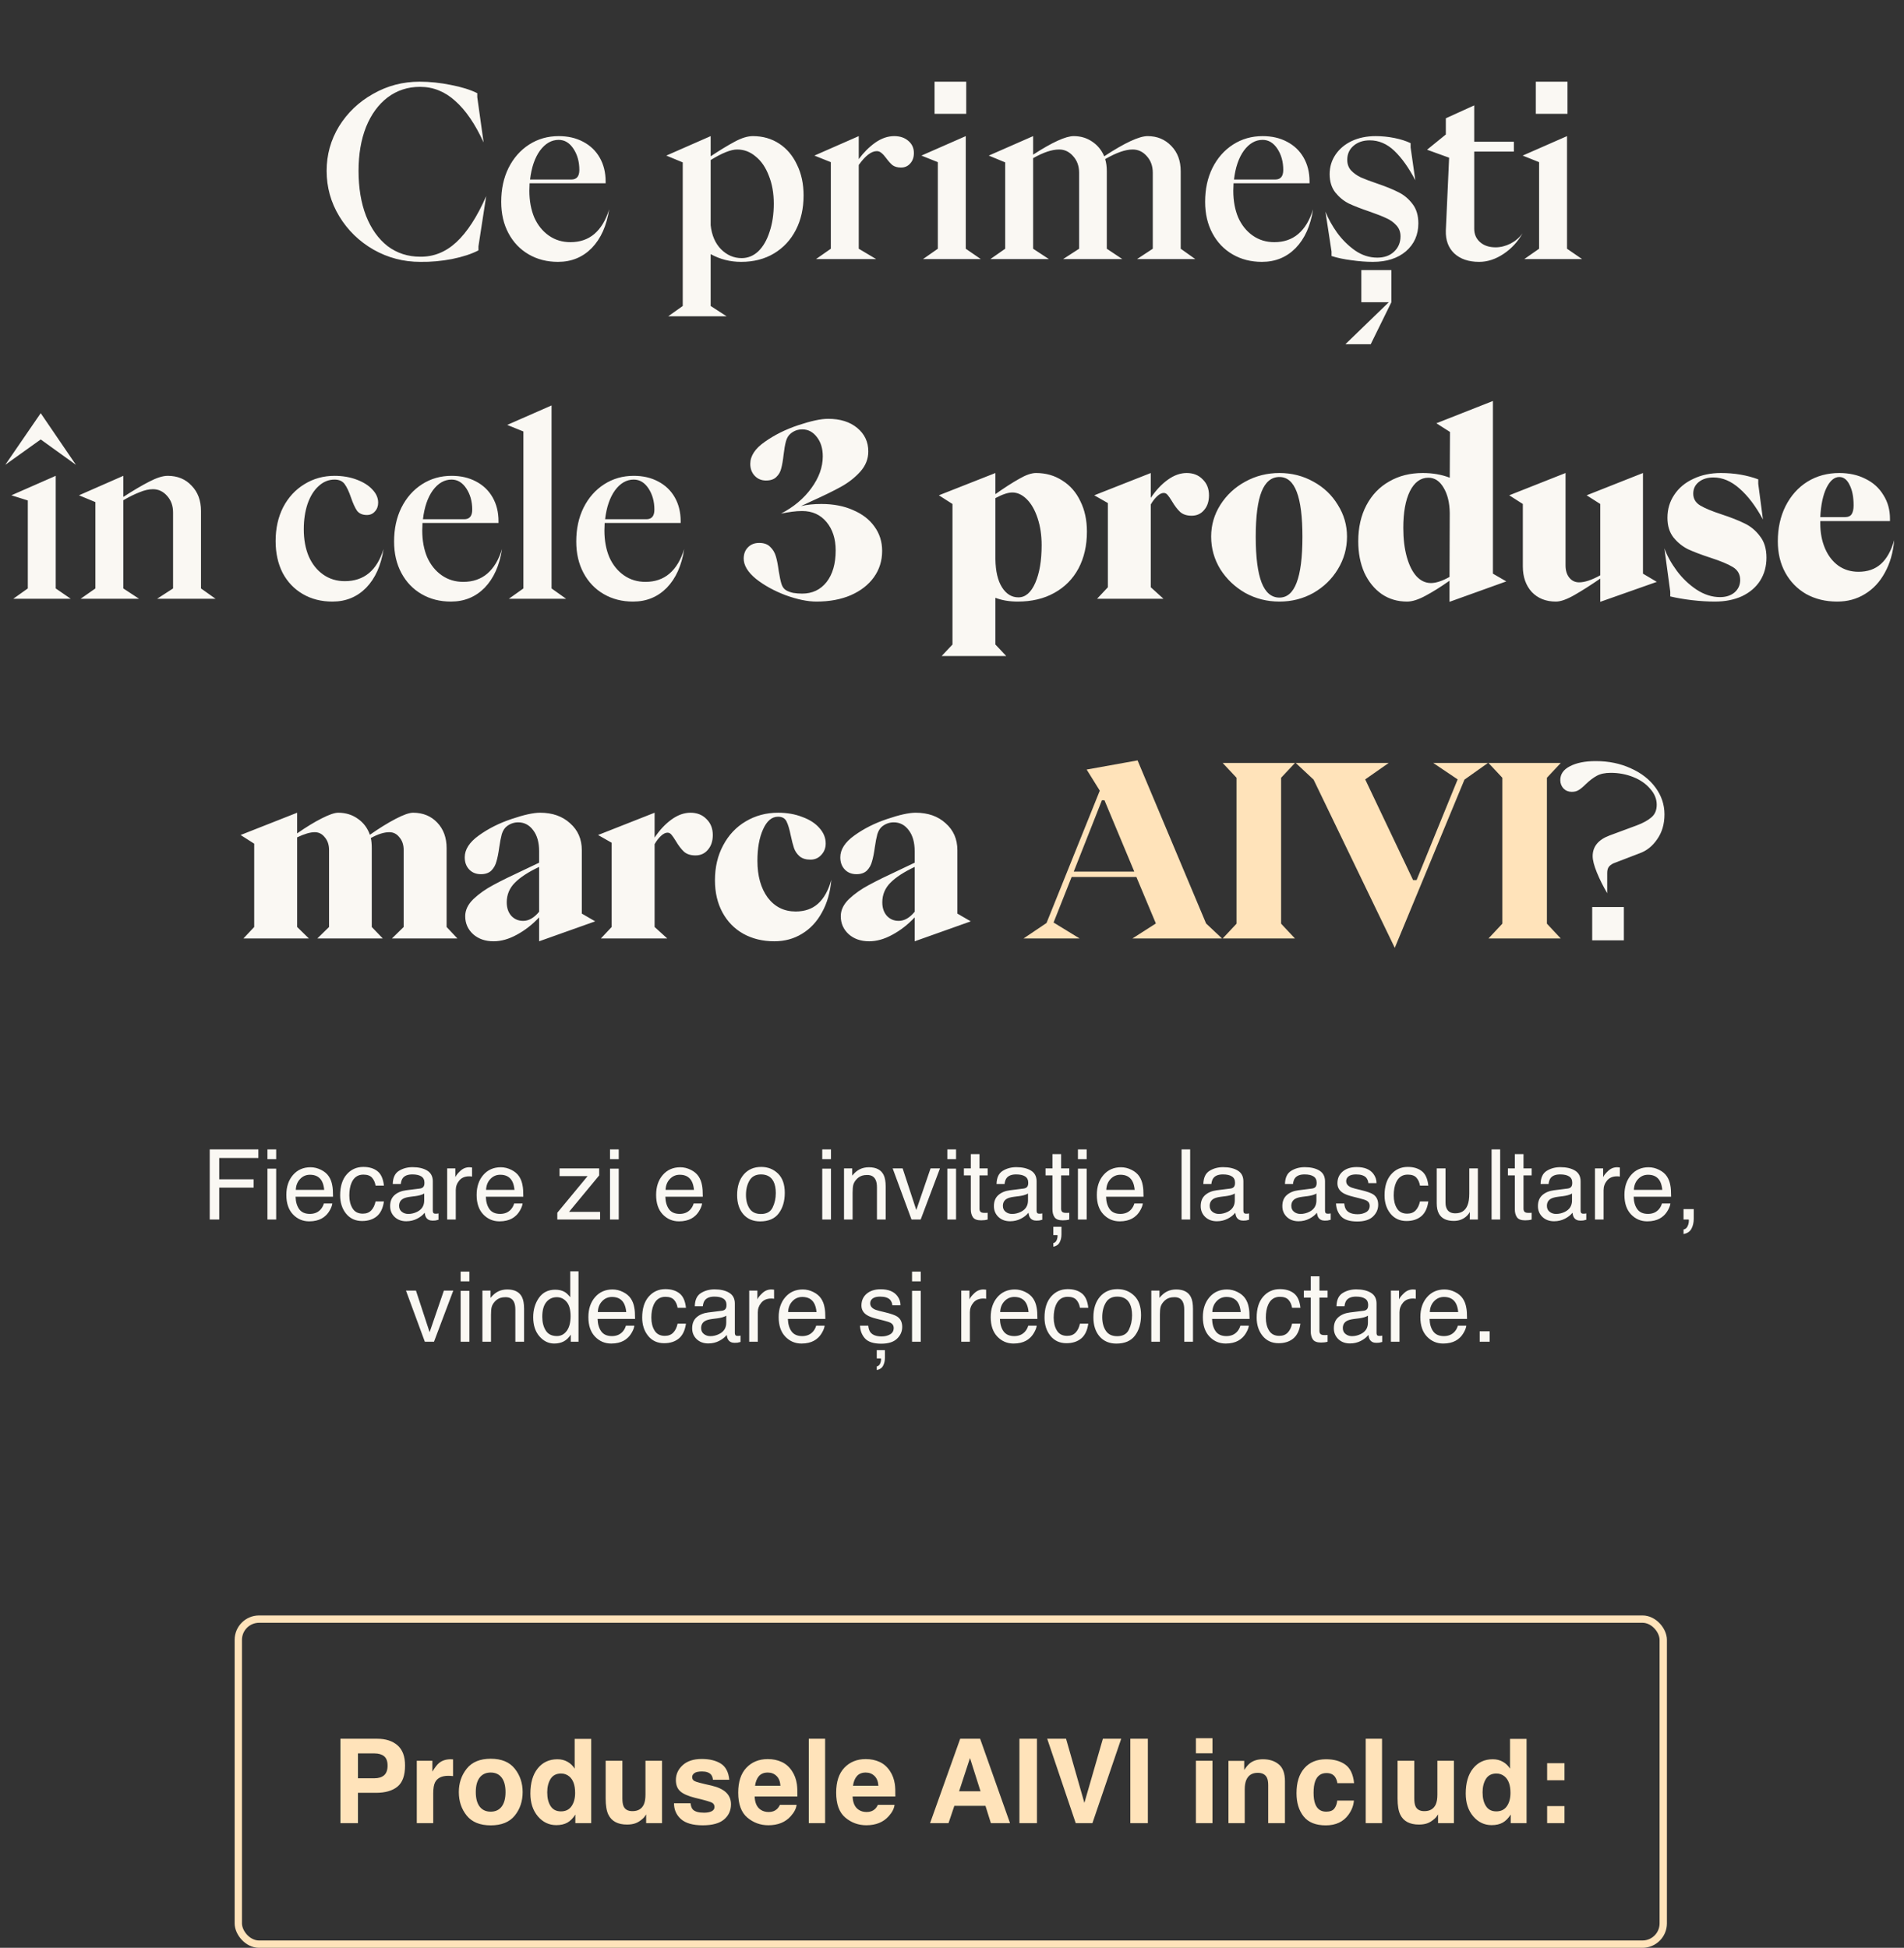 <?xml version="1.0" encoding="UTF-8"?> <svg xmlns="http://www.w3.org/2000/svg" width="779" height="797" viewBox="0 0 779 797" fill="none"><rect x="0" y="0" width="779" height="797" fill="#333333" stroke="none"/><path d="M85.809 470.309H105.711V473.824H89.695V482.535H103.777V485.953H89.695V499H85.809V470.309ZM109.422 478.18H112.996V499H109.422V478.18ZM109.422 470.309H112.996V474.293H109.422V470.309ZM127.039 477.613C128.523 477.613 129.962 477.965 131.355 478.668C132.749 479.358 133.81 480.257 134.539 481.363C135.242 482.418 135.711 483.648 135.945 485.055C136.154 486.018 136.258 487.555 136.258 489.664H120.926C120.991 491.786 121.492 493.492 122.43 494.781C123.367 496.057 124.819 496.695 126.785 496.695C128.621 496.695 130.086 496.09 131.18 494.879C131.805 494.176 132.247 493.362 132.508 492.438H135.965C135.874 493.206 135.568 494.065 135.047 495.016C134.539 495.953 133.966 496.721 133.328 497.32C132.26 498.362 130.939 499.065 129.363 499.43C128.517 499.638 127.56 499.742 126.492 499.742C123.888 499.742 121.681 498.798 119.871 496.91C118.061 495.009 117.156 492.353 117.156 488.941C117.156 485.582 118.068 482.854 119.891 480.758C121.714 478.661 124.096 477.613 127.039 477.613ZM132.645 486.871C132.501 485.348 132.169 484.13 131.648 483.219C130.685 481.526 129.077 480.68 126.824 480.68C125.21 480.68 123.855 481.266 122.762 482.438C121.668 483.596 121.089 485.074 121.023 486.871H132.645ZM148.66 477.477C151.017 477.477 152.931 478.049 154.402 479.195C155.887 480.341 156.779 482.314 157.078 485.113H153.66C153.452 483.824 152.977 482.757 152.234 481.91C151.492 481.051 150.301 480.621 148.66 480.621C146.421 480.621 144.819 481.715 143.855 483.902C143.23 485.322 142.918 487.073 142.918 489.156C142.918 491.253 143.361 493.017 144.246 494.449C145.132 495.882 146.525 496.598 148.426 496.598C149.884 496.598 151.036 496.155 151.883 495.27C152.742 494.371 153.335 493.147 153.66 491.598H157.078C156.688 494.371 155.711 496.402 154.148 497.691C152.586 498.967 150.587 499.605 148.152 499.605C145.418 499.605 143.237 498.609 141.609 496.617C139.982 494.612 139.168 492.112 139.168 489.117C139.168 485.445 140.06 482.587 141.844 480.543C143.628 478.499 145.9 477.477 148.66 477.477ZM163.289 493.434C163.289 494.449 163.66 495.25 164.402 495.836C165.145 496.422 166.023 496.715 167.039 496.715C168.276 496.715 169.474 496.428 170.633 495.855C172.586 494.905 173.562 493.349 173.562 491.188V488.355C173.133 488.629 172.579 488.857 171.902 489.039C171.225 489.221 170.561 489.352 169.91 489.43L167.781 489.703C166.505 489.872 165.548 490.139 164.91 490.504C163.829 491.116 163.289 492.092 163.289 493.434ZM171.805 486.324C172.612 486.22 173.152 485.882 173.426 485.309C173.582 484.996 173.66 484.547 173.66 483.961C173.66 482.763 173.23 481.897 172.371 481.363C171.525 480.816 170.307 480.543 168.719 480.543C166.883 480.543 165.581 481.038 164.812 482.027C164.383 482.574 164.103 483.388 163.973 484.469H160.691C160.757 481.891 161.59 480.1 163.191 479.098C164.806 478.082 166.674 477.574 168.797 477.574C171.258 477.574 173.257 478.043 174.793 478.98C176.316 479.918 177.078 481.376 177.078 483.355V495.406C177.078 495.771 177.15 496.064 177.293 496.285C177.449 496.507 177.768 496.617 178.25 496.617C178.406 496.617 178.582 496.611 178.777 496.598C178.973 496.572 179.181 496.539 179.402 496.5V499.098C178.855 499.254 178.439 499.352 178.152 499.391C177.866 499.43 177.475 499.449 176.98 499.449C175.77 499.449 174.891 499.02 174.344 498.16C174.057 497.704 173.855 497.06 173.738 496.227C173.022 497.164 171.993 497.978 170.652 498.668C169.311 499.358 167.833 499.703 166.219 499.703C164.279 499.703 162.69 499.117 161.453 497.945C160.229 496.76 159.617 495.283 159.617 493.512C159.617 491.572 160.223 490.068 161.434 489C162.645 487.932 164.233 487.275 166.199 487.027L171.805 486.324ZM182.957 478.082H186.297V481.695C186.57 480.992 187.241 480.139 188.309 479.137C189.376 478.121 190.607 477.613 192 477.613C192.065 477.613 192.176 477.62 192.332 477.633C192.488 477.646 192.755 477.672 193.133 477.711V481.422C192.924 481.383 192.729 481.357 192.547 481.344C192.378 481.331 192.189 481.324 191.98 481.324C190.21 481.324 188.849 481.897 187.898 483.043C186.948 484.176 186.473 485.484 186.473 486.969V499H182.957V478.082ZM204.891 477.613C206.375 477.613 207.814 477.965 209.207 478.668C210.6 479.358 211.661 480.257 212.391 481.363C213.094 482.418 213.562 483.648 213.797 485.055C214.005 486.018 214.109 487.555 214.109 489.664H198.777C198.842 491.786 199.344 493.492 200.281 494.781C201.219 496.057 202.671 496.695 204.637 496.695C206.473 496.695 207.938 496.09 209.031 494.879C209.656 494.176 210.099 493.362 210.359 492.438H213.816C213.725 493.206 213.419 494.065 212.898 495.016C212.391 495.953 211.818 496.721 211.18 497.32C210.112 498.362 208.79 499.065 207.215 499.43C206.368 499.638 205.411 499.742 204.344 499.742C201.74 499.742 199.533 498.798 197.723 496.91C195.913 495.009 195.008 492.353 195.008 488.941C195.008 485.582 195.919 482.854 197.742 480.758C199.565 478.661 201.948 477.613 204.891 477.613ZM210.496 486.871C210.353 485.348 210.021 484.13 209.5 483.219C208.536 481.526 206.928 480.68 204.676 480.68C203.061 480.68 201.707 481.266 200.613 482.438C199.52 483.596 198.94 485.074 198.875 486.871H210.496ZM228.016 496.227L240.418 481.227H228.934V478.082H245.145V480.953L232.82 495.855H245.516V499H228.016V496.227ZM249.578 478.18H253.152V499H249.578V478.18ZM249.578 470.309H253.152V474.293H249.578V470.309ZM278.328 477.613C279.812 477.613 281.251 477.965 282.645 478.668C284.038 479.358 285.099 480.257 285.828 481.363C286.531 482.418 287 483.648 287.234 485.055C287.443 486.018 287.547 487.555 287.547 489.664H272.215C272.28 491.786 272.781 493.492 273.719 494.781C274.656 496.057 276.108 496.695 278.074 496.695C279.91 496.695 281.375 496.09 282.469 494.879C283.094 494.176 283.536 493.362 283.797 492.438H287.254C287.163 493.206 286.857 494.065 286.336 495.016C285.828 495.953 285.255 496.721 284.617 497.32C283.549 498.362 282.228 499.065 280.652 499.43C279.806 499.638 278.849 499.742 277.781 499.742C275.177 499.742 272.97 498.798 271.16 496.91C269.35 495.009 268.445 492.353 268.445 488.941C268.445 485.582 269.357 482.854 271.18 480.758C273.003 478.661 275.385 477.613 278.328 477.613ZM283.934 486.871C283.79 485.348 283.458 484.13 282.938 483.219C281.974 481.526 280.366 480.68 278.113 480.68C276.499 480.68 275.145 481.266 274.051 482.438C272.957 483.596 272.378 485.074 272.312 486.871H283.934ZM311.316 496.734C313.647 496.734 315.242 495.855 316.102 494.098C316.974 492.327 317.41 490.361 317.41 488.199C317.41 486.246 317.098 484.658 316.473 483.434C315.483 481.507 313.777 480.543 311.355 480.543C309.207 480.543 307.645 481.363 306.668 483.004C305.691 484.645 305.203 486.624 305.203 488.941C305.203 491.168 305.691 493.023 306.668 494.508C307.645 495.992 309.194 496.734 311.316 496.734ZM311.453 477.477C314.148 477.477 316.427 478.375 318.289 480.172C320.151 481.969 321.082 484.612 321.082 488.102C321.082 491.474 320.262 494.26 318.621 496.461C316.98 498.661 314.435 499.762 310.984 499.762C308.107 499.762 305.822 498.792 304.129 496.852C302.436 494.898 301.59 492.281 301.59 489C301.59 485.484 302.482 482.685 304.266 480.602C306.049 478.518 308.445 477.477 311.453 477.477ZM336.414 478.18H339.988V499H336.414V478.18ZM336.414 470.309H339.988V474.293H336.414V470.309ZM345.32 478.082H348.66V481.051C349.65 479.827 350.698 478.948 351.805 478.414C352.911 477.88 354.142 477.613 355.496 477.613C358.465 477.613 360.47 478.648 361.512 480.719C362.085 481.852 362.371 483.473 362.371 485.582V499H358.797V485.816C358.797 484.54 358.608 483.512 358.23 482.73C357.605 481.428 356.473 480.777 354.832 480.777C353.999 480.777 353.315 480.862 352.781 481.031C351.818 481.318 350.971 481.891 350.242 482.75C349.656 483.44 349.272 484.156 349.09 484.898C348.921 485.628 348.836 486.676 348.836 488.043V499H345.32V478.082ZM369.305 478.082L374.891 495.113L380.73 478.082H384.578L376.688 499H372.938L365.223 478.082H369.305ZM387.586 478.18H391.16V499H387.586V478.18ZM387.586 470.309H391.16V474.293H387.586V470.309ZM397.195 472.242H400.75V478.082H404.09V480.953H400.75V494.605C400.75 495.335 400.997 495.823 401.492 496.07C401.766 496.214 402.221 496.285 402.859 496.285C403.029 496.285 403.211 496.285 403.406 496.285C403.602 496.272 403.829 496.253 404.09 496.227V499C403.686 499.117 403.263 499.202 402.82 499.254C402.391 499.306 401.922 499.332 401.414 499.332C399.773 499.332 398.66 498.915 398.074 498.082C397.488 497.236 397.195 496.142 397.195 494.801V480.953H394.363V478.082H397.195V472.242ZM410.32 493.434C410.32 494.449 410.691 495.25 411.434 495.836C412.176 496.422 413.055 496.715 414.07 496.715C415.307 496.715 416.505 496.428 417.664 495.855C419.617 494.905 420.594 493.349 420.594 491.188V488.355C420.164 488.629 419.611 488.857 418.934 489.039C418.257 489.221 417.592 489.352 416.941 489.43L414.812 489.703C413.536 489.872 412.579 490.139 411.941 490.504C410.861 491.116 410.32 492.092 410.32 493.434ZM418.836 486.324C419.643 486.22 420.184 485.882 420.457 485.309C420.613 484.996 420.691 484.547 420.691 483.961C420.691 482.763 420.262 481.897 419.402 481.363C418.556 480.816 417.339 480.543 415.75 480.543C413.914 480.543 412.612 481.038 411.844 482.027C411.414 482.574 411.134 483.388 411.004 484.469H407.723C407.788 481.891 408.621 480.1 410.223 479.098C411.837 478.082 413.706 477.574 415.828 477.574C418.289 477.574 420.288 478.043 421.824 478.98C423.348 479.918 424.109 481.376 424.109 483.355V495.406C424.109 495.771 424.181 496.064 424.324 496.285C424.48 496.507 424.799 496.617 425.281 496.617C425.438 496.617 425.613 496.611 425.809 496.598C426.004 496.572 426.212 496.539 426.434 496.5V499.098C425.887 499.254 425.47 499.352 425.184 499.391C424.897 499.43 424.507 499.449 424.012 499.449C422.801 499.449 421.922 499.02 421.375 498.16C421.089 497.704 420.887 497.06 420.77 496.227C420.053 497.164 419.025 497.978 417.684 498.668C416.342 499.358 414.865 499.703 413.25 499.703C411.31 499.703 409.721 499.117 408.484 497.945C407.26 496.76 406.648 495.283 406.648 493.512C406.648 491.572 407.254 490.068 408.465 489C409.676 487.932 411.264 487.275 413.23 487.027L418.836 486.324ZM430.594 472.242H434.148V478.082H437.488V480.953H434.148V494.605C434.148 495.335 434.396 495.823 434.891 496.07C435.164 496.214 435.62 496.285 436.258 496.285C436.427 496.285 436.609 496.285 436.805 496.285C437 496.272 437.228 496.253 437.488 496.227V499C437.085 499.117 436.661 499.202 436.219 499.254C435.789 499.306 435.32 499.332 434.812 499.332C433.172 499.332 432.059 498.915 431.473 498.082C430.887 497.236 430.594 496.142 430.594 494.801V480.953H427.762V478.082H430.594V472.242ZM430.945 508.629C431.661 508.499 432.163 507.991 432.449 507.105C432.605 506.65 432.684 506.201 432.684 505.758C432.684 505.68 432.684 505.615 432.684 505.562C432.684 505.51 432.671 505.445 432.645 505.367H430.945V501.969H434.285V505.113C434.285 506.35 434.031 507.438 433.523 508.375C433.029 509.312 432.169 509.892 430.945 510.113V508.629ZM441.023 478.18H444.598V499H441.023V478.18ZM441.023 470.309H444.598V474.293H441.023V470.309ZM458.641 477.613C460.125 477.613 461.564 477.965 462.957 478.668C464.35 479.358 465.411 480.257 466.141 481.363C466.844 482.418 467.312 483.648 467.547 485.055C467.755 486.018 467.859 487.555 467.859 489.664H452.527C452.592 491.786 453.094 493.492 454.031 494.781C454.969 496.057 456.421 496.695 458.387 496.695C460.223 496.695 461.688 496.09 462.781 494.879C463.406 494.176 463.849 493.362 464.109 492.438H467.566C467.475 493.206 467.169 494.065 466.648 495.016C466.141 495.953 465.568 496.721 464.93 497.32C463.862 498.362 462.54 499.065 460.965 499.43C460.118 499.638 459.161 499.742 458.094 499.742C455.49 499.742 453.283 498.798 451.473 496.91C449.663 495.009 448.758 492.353 448.758 488.941C448.758 485.582 449.669 482.854 451.492 480.758C453.315 478.661 455.698 477.613 458.641 477.613ZM464.246 486.871C464.103 485.348 463.771 484.13 463.25 483.219C462.286 481.526 460.678 480.68 458.426 480.68C456.811 480.68 455.457 481.266 454.363 482.438C453.27 483.596 452.69 485.074 452.625 486.871H464.246ZM483.426 470.309H486.941V499H483.426V470.309ZM494.93 493.434C494.93 494.449 495.301 495.25 496.043 495.836C496.785 496.422 497.664 496.715 498.68 496.715C499.917 496.715 501.115 496.428 502.273 495.855C504.227 494.905 505.203 493.349 505.203 491.188V488.355C504.773 488.629 504.22 488.857 503.543 489.039C502.866 489.221 502.202 489.352 501.551 489.43L499.422 489.703C498.146 489.872 497.189 490.139 496.551 490.504C495.47 491.116 494.93 492.092 494.93 493.434ZM503.445 486.324C504.253 486.22 504.793 485.882 505.066 485.309C505.223 484.996 505.301 484.547 505.301 483.961C505.301 482.763 504.871 481.897 504.012 481.363C503.165 480.816 501.948 480.543 500.359 480.543C498.523 480.543 497.221 481.038 496.453 482.027C496.023 482.574 495.743 483.388 495.613 484.469H492.332C492.397 481.891 493.23 480.1 494.832 479.098C496.447 478.082 498.315 477.574 500.438 477.574C502.898 477.574 504.897 478.043 506.434 478.98C507.957 479.918 508.719 481.376 508.719 483.355V495.406C508.719 495.771 508.79 496.064 508.934 496.285C509.09 496.507 509.409 496.617 509.891 496.617C510.047 496.617 510.223 496.611 510.418 496.598C510.613 496.572 510.822 496.539 511.043 496.5V499.098C510.496 499.254 510.079 499.352 509.793 499.391C509.507 499.43 509.116 499.449 508.621 499.449C507.41 499.449 506.531 499.02 505.984 498.16C505.698 497.704 505.496 497.06 505.379 496.227C504.663 497.164 503.634 497.978 502.293 498.668C500.952 499.358 499.474 499.703 497.859 499.703C495.919 499.703 494.331 499.117 493.094 497.945C491.87 496.76 491.258 495.283 491.258 493.512C491.258 491.572 491.863 490.068 493.074 489C494.285 487.932 495.874 487.275 497.84 487.027L503.445 486.324ZM528.328 493.434C528.328 494.449 528.699 495.25 529.441 495.836C530.184 496.422 531.062 496.715 532.078 496.715C533.315 496.715 534.513 496.428 535.672 495.855C537.625 494.905 538.602 493.349 538.602 491.188V488.355C538.172 488.629 537.618 488.857 536.941 489.039C536.264 489.221 535.6 489.352 534.949 489.43L532.82 489.703C531.544 489.872 530.587 490.139 529.949 490.504C528.868 491.116 528.328 492.092 528.328 493.434ZM536.844 486.324C537.651 486.22 538.191 485.882 538.465 485.309C538.621 484.996 538.699 484.547 538.699 483.961C538.699 482.763 538.27 481.897 537.41 481.363C536.564 480.816 535.346 480.543 533.758 480.543C531.922 480.543 530.62 481.038 529.852 482.027C529.422 482.574 529.142 483.388 529.012 484.469H525.73C525.796 481.891 526.629 480.1 528.23 479.098C529.845 478.082 531.714 477.574 533.836 477.574C536.297 477.574 538.296 478.043 539.832 478.98C541.355 479.918 542.117 481.376 542.117 483.355V495.406C542.117 495.771 542.189 496.064 542.332 496.285C542.488 496.507 542.807 496.617 543.289 496.617C543.445 496.617 543.621 496.611 543.816 496.598C544.012 496.572 544.22 496.539 544.441 496.5V499.098C543.895 499.254 543.478 499.352 543.191 499.391C542.905 499.43 542.514 499.449 542.02 499.449C540.809 499.449 539.93 499.02 539.383 498.16C539.096 497.704 538.895 497.06 538.777 496.227C538.061 497.164 537.033 497.978 535.691 498.668C534.35 499.358 532.872 499.703 531.258 499.703C529.318 499.703 527.729 499.117 526.492 497.945C525.268 496.76 524.656 495.283 524.656 493.512C524.656 491.572 525.262 490.068 526.473 489C527.684 487.932 529.272 487.275 531.238 487.027L536.844 486.324ZM549.988 492.438C550.092 493.609 550.385 494.508 550.867 495.133C551.753 496.266 553.289 496.832 555.477 496.832C556.779 496.832 557.924 496.552 558.914 495.992C559.904 495.419 560.398 494.54 560.398 493.355C560.398 492.457 560.001 491.773 559.207 491.305C558.699 491.018 557.697 490.686 556.199 490.309L553.406 489.605C551.622 489.163 550.307 488.668 549.461 488.121C547.951 487.171 547.195 485.855 547.195 484.176C547.195 482.197 547.905 480.595 549.324 479.371C550.757 478.147 552.677 477.535 555.086 477.535C558.237 477.535 560.509 478.46 561.902 480.309C562.775 481.48 563.198 482.743 563.172 484.098H559.852C559.786 483.303 559.507 482.581 559.012 481.93C558.204 481.005 556.805 480.543 554.812 480.543C553.484 480.543 552.475 480.797 551.785 481.305C551.108 481.812 550.77 482.483 550.77 483.316C550.77 484.228 551.219 484.957 552.117 485.504C552.638 485.829 553.406 486.116 554.422 486.363L556.746 486.93C559.272 487.542 560.965 488.134 561.824 488.707C563.191 489.605 563.875 491.018 563.875 492.945C563.875 494.807 563.165 496.415 561.746 497.77C560.34 499.124 558.191 499.801 555.301 499.801C552.189 499.801 549.982 499.098 548.68 497.691C547.391 496.272 546.701 494.521 546.609 492.438H549.988ZM575.965 477.477C578.322 477.477 580.236 478.049 581.707 479.195C583.191 480.341 584.083 482.314 584.383 485.113H580.965C580.757 483.824 580.281 482.757 579.539 481.91C578.797 481.051 577.605 480.621 575.965 480.621C573.725 480.621 572.124 481.715 571.16 483.902C570.535 485.322 570.223 487.073 570.223 489.156C570.223 491.253 570.665 493.017 571.551 494.449C572.436 495.882 573.829 496.598 575.73 496.598C577.189 496.598 578.341 496.155 579.188 495.27C580.047 494.371 580.639 493.147 580.965 491.598H584.383C583.992 494.371 583.016 496.402 581.453 497.691C579.891 498.967 577.892 499.605 575.457 499.605C572.723 499.605 570.542 498.609 568.914 496.617C567.286 494.612 566.473 492.112 566.473 489.117C566.473 485.445 567.365 482.587 569.148 480.543C570.932 478.499 573.204 477.477 575.965 477.477ZM591.414 478.082V491.969C591.414 493.036 591.583 493.909 591.922 494.586C592.547 495.836 593.712 496.461 595.418 496.461C597.866 496.461 599.533 495.367 600.418 493.18C600.9 492.008 601.141 490.4 601.141 488.355V478.082H604.656V499H601.336L601.375 495.914C600.919 496.708 600.353 497.379 599.676 497.926C598.335 499.02 596.707 499.566 594.793 499.566C591.811 499.566 589.78 498.57 588.699 496.578C588.113 495.51 587.82 494.085 587.82 492.301V478.082H591.414ZM610.262 470.309H613.777V499H610.262V470.309ZM619.773 472.242H623.328V478.082H626.668V480.953H623.328V494.605C623.328 495.335 623.576 495.823 624.07 496.07C624.344 496.214 624.799 496.285 625.438 496.285C625.607 496.285 625.789 496.285 625.984 496.285C626.18 496.272 626.408 496.253 626.668 496.227V499C626.264 499.117 625.841 499.202 625.398 499.254C624.969 499.306 624.5 499.332 623.992 499.332C622.352 499.332 621.238 498.915 620.652 498.082C620.066 497.236 619.773 496.142 619.773 494.801V480.953H616.941V478.082H619.773V472.242ZM632.898 493.434C632.898 494.449 633.27 495.25 634.012 495.836C634.754 496.422 635.633 496.715 636.648 496.715C637.885 496.715 639.083 496.428 640.242 495.855C642.195 494.905 643.172 493.349 643.172 491.188V488.355C642.742 488.629 642.189 488.857 641.512 489.039C640.835 489.221 640.171 489.352 639.52 489.43L637.391 489.703C636.115 489.872 635.158 490.139 634.52 490.504C633.439 491.116 632.898 492.092 632.898 493.434ZM641.414 486.324C642.221 486.22 642.762 485.882 643.035 485.309C643.191 484.996 643.27 484.547 643.27 483.961C643.27 482.763 642.84 481.897 641.98 481.363C641.134 480.816 639.917 480.543 638.328 480.543C636.492 480.543 635.19 481.038 634.422 482.027C633.992 482.574 633.712 483.388 633.582 484.469H630.301C630.366 481.891 631.199 480.1 632.801 479.098C634.415 478.082 636.284 477.574 638.406 477.574C640.867 477.574 642.866 478.043 644.402 478.98C645.926 479.918 646.688 481.376 646.688 483.355V495.406C646.688 495.771 646.759 496.064 646.902 496.285C647.059 496.507 647.378 496.617 647.859 496.617C648.016 496.617 648.191 496.611 648.387 496.598C648.582 496.572 648.79 496.539 649.012 496.5V499.098C648.465 499.254 648.048 499.352 647.762 499.391C647.475 499.43 647.085 499.449 646.59 499.449C645.379 499.449 644.5 499.02 643.953 498.16C643.667 497.704 643.465 497.06 643.348 496.227C642.632 497.164 641.603 497.978 640.262 498.668C638.921 499.358 637.443 499.703 635.828 499.703C633.888 499.703 632.299 499.117 631.062 497.945C629.839 496.76 629.227 495.283 629.227 493.512C629.227 491.572 629.832 490.068 631.043 489C632.254 487.932 633.842 487.275 635.809 487.027L641.414 486.324ZM652.566 478.082H655.906V481.695C656.18 480.992 656.85 480.139 657.918 479.137C658.986 478.121 660.216 477.613 661.609 477.613C661.674 477.613 661.785 477.62 661.941 477.633C662.098 477.646 662.365 477.672 662.742 477.711V481.422C662.534 481.383 662.339 481.357 662.156 481.344C661.987 481.331 661.798 481.324 661.59 481.324C659.819 481.324 658.458 481.897 657.508 483.043C656.557 484.176 656.082 485.484 656.082 486.969V499H652.566V478.082ZM674.5 477.613C675.984 477.613 677.423 477.965 678.816 478.668C680.21 479.358 681.271 480.257 682 481.363C682.703 482.418 683.172 483.648 683.406 485.055C683.615 486.018 683.719 487.555 683.719 489.664H668.387C668.452 491.786 668.953 493.492 669.891 494.781C670.828 496.057 672.28 496.695 674.246 496.695C676.082 496.695 677.547 496.09 678.641 494.879C679.266 494.176 679.708 493.362 679.969 492.438H683.426C683.335 493.206 683.029 494.065 682.508 495.016C682 495.953 681.427 496.721 680.789 497.32C679.721 498.362 678.4 499.065 676.824 499.43C675.978 499.638 675.021 499.742 673.953 499.742C671.349 499.742 669.142 498.798 667.332 496.91C665.522 495.009 664.617 492.353 664.617 488.941C664.617 485.582 665.529 482.854 667.352 480.758C669.174 478.661 671.557 477.613 674.5 477.613ZM680.105 486.871C679.962 485.348 679.63 484.13 679.109 483.219C678.146 481.526 676.538 480.68 674.285 480.68C672.671 480.68 671.316 481.266 670.223 482.438C669.129 483.596 668.549 485.074 668.484 486.871H680.105ZM688.797 503.082C689.695 502.926 690.327 502.294 690.691 501.188C690.887 500.602 690.984 500.035 690.984 499.488C690.984 499.397 690.978 499.312 690.965 499.234C690.965 499.169 690.952 499.091 690.926 499H688.797V494.742H692.977V498.688C692.977 500.237 692.664 501.598 692.039 502.77C691.414 503.941 690.333 504.664 688.797 504.938V503.082ZM170.184 528.082L175.77 545.113L181.609 528.082H185.457L177.566 549H173.816L166.102 528.082H170.184ZM188.465 528.18H192.039V549H188.465V528.18ZM188.465 520.309H192.039V524.293H188.465V520.309ZM197.371 528.082H200.711V531.051C201.701 529.827 202.749 528.948 203.855 528.414C204.962 527.88 206.193 527.613 207.547 527.613C210.516 527.613 212.521 528.648 213.562 530.719C214.135 531.852 214.422 533.473 214.422 535.582V549H210.848V535.816C210.848 534.54 210.659 533.512 210.281 532.73C209.656 531.428 208.523 530.777 206.883 530.777C206.049 530.777 205.366 530.862 204.832 531.031C203.868 531.318 203.022 531.891 202.293 532.75C201.707 533.44 201.323 534.156 201.141 534.898C200.971 535.628 200.887 536.676 200.887 538.043V549H197.371V528.082ZM221.863 538.785C221.863 541.025 222.339 542.9 223.289 544.41C224.24 545.921 225.763 546.676 227.859 546.676C229.487 546.676 230.822 545.979 231.863 544.586C232.918 543.18 233.445 541.168 233.445 538.551C233.445 535.908 232.905 533.954 231.824 532.691C230.743 531.415 229.409 530.777 227.82 530.777C226.049 530.777 224.611 531.454 223.504 532.809C222.41 534.163 221.863 536.155 221.863 538.785ZM227.156 527.711C228.758 527.711 230.099 528.049 231.18 528.727C231.805 529.117 232.514 529.801 233.309 530.777V520.211H236.688V549H233.523V546.09C232.703 547.379 231.733 548.31 230.613 548.883C229.493 549.456 228.211 549.742 226.766 549.742C224.435 549.742 222.417 548.766 220.711 546.812C219.005 544.846 218.152 542.236 218.152 538.98C218.152 535.934 218.927 533.297 220.477 531.07C222.039 528.831 224.266 527.711 227.156 527.711ZM250.613 527.613C252.098 527.613 253.536 527.965 254.93 528.668C256.323 529.358 257.384 530.257 258.113 531.363C258.816 532.418 259.285 533.648 259.52 535.055C259.728 536.018 259.832 537.555 259.832 539.664H244.5C244.565 541.786 245.066 543.492 246.004 544.781C246.941 546.057 248.393 546.695 250.359 546.695C252.195 546.695 253.66 546.09 254.754 544.879C255.379 544.176 255.822 543.362 256.082 542.438H259.539C259.448 543.206 259.142 544.065 258.621 545.016C258.113 545.953 257.54 546.721 256.902 547.32C255.835 548.362 254.513 549.065 252.938 549.43C252.091 549.638 251.134 549.742 250.066 549.742C247.462 549.742 245.255 548.798 243.445 546.91C241.635 545.009 240.73 542.353 240.73 538.941C240.73 535.582 241.642 532.854 243.465 530.758C245.288 528.661 247.671 527.613 250.613 527.613ZM256.219 536.871C256.076 535.348 255.743 534.13 255.223 533.219C254.259 531.526 252.651 530.68 250.398 530.68C248.784 530.68 247.43 531.266 246.336 532.438C245.242 533.596 244.663 535.074 244.598 536.871H256.219ZM272.234 527.477C274.591 527.477 276.505 528.049 277.977 529.195C279.461 530.341 280.353 532.314 280.652 535.113H277.234C277.026 533.824 276.551 532.757 275.809 531.91C275.066 531.051 273.875 530.621 272.234 530.621C269.995 530.621 268.393 531.715 267.43 533.902C266.805 535.322 266.492 537.073 266.492 539.156C266.492 541.253 266.935 543.017 267.82 544.449C268.706 545.882 270.099 546.598 272 546.598C273.458 546.598 274.611 546.155 275.457 545.27C276.316 544.371 276.909 543.147 277.234 541.598H280.652C280.262 544.371 279.285 546.402 277.723 547.691C276.16 548.967 274.161 549.605 271.727 549.605C268.992 549.605 266.811 548.609 265.184 546.617C263.556 544.612 262.742 542.112 262.742 539.117C262.742 535.445 263.634 532.587 265.418 530.543C267.202 528.499 269.474 527.477 272.234 527.477ZM286.863 543.434C286.863 544.449 287.234 545.25 287.977 545.836C288.719 546.422 289.598 546.715 290.613 546.715C291.85 546.715 293.048 546.428 294.207 545.855C296.16 544.905 297.137 543.349 297.137 541.188V538.355C296.707 538.629 296.154 538.857 295.477 539.039C294.799 539.221 294.135 539.352 293.484 539.43L291.355 539.703C290.079 539.872 289.122 540.139 288.484 540.504C287.404 541.116 286.863 542.092 286.863 543.434ZM295.379 536.324C296.186 536.22 296.727 535.882 297 535.309C297.156 534.996 297.234 534.547 297.234 533.961C297.234 532.763 296.805 531.897 295.945 531.363C295.099 530.816 293.882 530.543 292.293 530.543C290.457 530.543 289.155 531.038 288.387 532.027C287.957 532.574 287.677 533.388 287.547 534.469H284.266C284.331 531.891 285.164 530.1 286.766 529.098C288.38 528.082 290.249 527.574 292.371 527.574C294.832 527.574 296.831 528.043 298.367 528.98C299.891 529.918 300.652 531.376 300.652 533.355V545.406C300.652 545.771 300.724 546.064 300.867 546.285C301.023 546.507 301.342 546.617 301.824 546.617C301.98 546.617 302.156 546.611 302.352 546.598C302.547 546.572 302.755 546.539 302.977 546.5V549.098C302.43 549.254 302.013 549.352 301.727 549.391C301.44 549.43 301.049 549.449 300.555 549.449C299.344 549.449 298.465 549.02 297.918 548.16C297.632 547.704 297.43 547.06 297.312 546.227C296.596 547.164 295.568 547.978 294.227 548.668C292.885 549.358 291.408 549.703 289.793 549.703C287.853 549.703 286.264 549.117 285.027 547.945C283.803 546.76 283.191 545.283 283.191 543.512C283.191 541.572 283.797 540.068 285.008 539C286.219 537.932 287.807 537.275 289.773 537.027L295.379 536.324ZM306.531 528.082H309.871V531.695C310.145 530.992 310.815 530.139 311.883 529.137C312.951 528.121 314.181 527.613 315.574 527.613C315.639 527.613 315.75 527.62 315.906 527.633C316.062 527.646 316.329 527.672 316.707 527.711V531.422C316.499 531.383 316.303 531.357 316.121 531.344C315.952 531.331 315.763 531.324 315.555 531.324C313.784 531.324 312.423 531.897 311.473 533.043C310.522 534.176 310.047 535.484 310.047 536.969V549H306.531V528.082ZM328.465 527.613C329.949 527.613 331.388 527.965 332.781 528.668C334.174 529.358 335.236 530.257 335.965 531.363C336.668 532.418 337.137 533.648 337.371 535.055C337.579 536.018 337.684 537.555 337.684 539.664H322.352C322.417 541.786 322.918 543.492 323.855 544.781C324.793 546.057 326.245 546.695 328.211 546.695C330.047 546.695 331.512 546.09 332.605 544.879C333.23 544.176 333.673 543.362 333.934 542.438H337.391C337.299 543.206 336.993 544.065 336.473 545.016C335.965 545.953 335.392 546.721 334.754 547.32C333.686 548.362 332.365 549.065 330.789 549.43C329.943 549.638 328.986 549.742 327.918 549.742C325.314 549.742 323.107 548.798 321.297 546.91C319.487 545.009 318.582 542.353 318.582 538.941C318.582 535.582 319.493 532.854 321.316 530.758C323.139 528.661 325.522 527.613 328.465 527.613ZM334.07 536.871C333.927 535.348 333.595 534.13 333.074 533.219C332.111 531.526 330.503 530.68 328.25 530.68C326.635 530.68 325.281 531.266 324.188 532.438C323.094 533.596 322.514 535.074 322.449 536.871H334.07ZM355.242 542.438C355.346 543.609 355.639 544.508 356.121 545.133C357.007 546.266 358.543 546.832 360.73 546.832C362.033 546.832 363.178 546.552 364.168 545.992C365.158 545.419 365.652 544.54 365.652 543.355C365.652 542.457 365.255 541.773 364.461 541.305C363.953 541.018 362.951 540.686 361.453 540.309L358.66 539.605C356.876 539.163 355.561 538.668 354.715 538.121C353.204 537.171 352.449 535.855 352.449 534.176C352.449 532.197 353.159 530.595 354.578 529.371C356.01 528.147 357.931 527.535 360.34 527.535C363.491 527.535 365.763 528.46 367.156 530.309C368.029 531.48 368.452 532.743 368.426 534.098H365.105C365.04 533.303 364.76 532.581 364.266 531.93C363.458 531.005 362.059 530.543 360.066 530.543C358.738 530.543 357.729 530.797 357.039 531.305C356.362 531.812 356.023 532.483 356.023 533.316C356.023 534.228 356.473 534.957 357.371 535.504C357.892 535.829 358.66 536.116 359.676 536.363L362 536.93C364.526 537.542 366.219 538.134 367.078 538.707C368.445 539.605 369.129 541.018 369.129 542.945C369.129 544.807 368.419 546.415 367 547.77C365.594 549.124 363.445 549.801 360.555 549.801C357.443 549.801 355.236 549.098 353.934 547.691C352.645 546.272 351.954 544.521 351.863 542.438H355.242ZM358.719 559.098C359.435 558.98 359.943 558.479 360.242 557.594C360.398 557.125 360.477 556.669 360.477 556.227C360.477 556.148 360.47 556.083 360.457 556.031C360.457 555.979 360.444 555.914 360.418 555.836H358.719V552.438H362.059V555.582C362.059 556.819 361.805 557.906 361.297 558.844C360.802 559.781 359.943 560.361 358.719 560.582V559.098ZM373.152 528.18H376.727V549H373.152V528.18ZM373.152 520.309H376.727V524.293H373.152V520.309ZM393.289 528.082H396.629V531.695C396.902 530.992 397.573 530.139 398.641 529.137C399.708 528.121 400.939 527.613 402.332 527.613C402.397 527.613 402.508 527.62 402.664 527.633C402.82 527.646 403.087 527.672 403.465 527.711V531.422C403.257 531.383 403.061 531.357 402.879 531.344C402.71 531.331 402.521 531.324 402.312 531.324C400.542 531.324 399.181 531.897 398.23 533.043C397.28 534.176 396.805 535.484 396.805 536.969V549H393.289V528.082ZM415.223 527.613C416.707 527.613 418.146 527.965 419.539 528.668C420.932 529.358 421.993 530.257 422.723 531.363C423.426 532.418 423.895 533.648 424.129 535.055C424.337 536.018 424.441 537.555 424.441 539.664H409.109C409.174 541.786 409.676 543.492 410.613 544.781C411.551 546.057 413.003 546.695 414.969 546.695C416.805 546.695 418.27 546.09 419.363 544.879C419.988 544.176 420.431 543.362 420.691 542.438H424.148C424.057 543.206 423.751 544.065 423.23 545.016C422.723 545.953 422.15 546.721 421.512 547.32C420.444 548.362 419.122 549.065 417.547 549.43C416.701 549.638 415.743 549.742 414.676 549.742C412.072 549.742 409.865 548.798 408.055 546.91C406.245 545.009 405.34 542.353 405.34 538.941C405.34 535.582 406.251 532.854 408.074 530.758C409.897 528.661 412.28 527.613 415.223 527.613ZM420.828 536.871C420.685 535.348 420.353 534.13 419.832 533.219C418.868 531.526 417.26 530.68 415.008 530.68C413.393 530.68 412.039 531.266 410.945 532.438C409.852 533.596 409.272 535.074 409.207 536.871H420.828ZM436.844 527.477C439.201 527.477 441.115 528.049 442.586 529.195C444.07 530.341 444.962 532.314 445.262 535.113H441.844C441.635 533.824 441.16 532.757 440.418 531.91C439.676 531.051 438.484 530.621 436.844 530.621C434.604 530.621 433.003 531.715 432.039 533.902C431.414 535.322 431.102 537.073 431.102 539.156C431.102 541.253 431.544 543.017 432.43 544.449C433.315 545.882 434.708 546.598 436.609 546.598C438.068 546.598 439.22 546.155 440.066 545.27C440.926 544.371 441.518 543.147 441.844 541.598H445.262C444.871 544.371 443.895 546.402 442.332 547.691C440.77 548.967 438.771 549.605 436.336 549.605C433.602 549.605 431.421 548.609 429.793 546.617C428.165 544.612 427.352 542.112 427.352 539.117C427.352 535.445 428.243 532.587 430.027 530.543C431.811 528.499 434.083 527.477 436.844 527.477ZM457.078 546.734C459.409 546.734 461.004 545.855 461.863 544.098C462.736 542.327 463.172 540.361 463.172 538.199C463.172 536.246 462.859 534.658 462.234 533.434C461.245 531.507 459.539 530.543 457.117 530.543C454.969 530.543 453.406 531.363 452.43 533.004C451.453 534.645 450.965 536.624 450.965 538.941C450.965 541.168 451.453 543.023 452.43 544.508C453.406 545.992 454.956 546.734 457.078 546.734ZM457.215 527.477C459.91 527.477 462.189 528.375 464.051 530.172C465.913 531.969 466.844 534.612 466.844 538.102C466.844 541.474 466.023 544.26 464.383 546.461C462.742 548.661 460.197 549.762 456.746 549.762C453.868 549.762 451.583 548.792 449.891 546.852C448.198 544.898 447.352 542.281 447.352 539C447.352 535.484 448.243 532.685 450.027 530.602C451.811 528.518 454.207 527.477 457.215 527.477ZM471.043 528.082H474.383V531.051C475.372 529.827 476.421 528.948 477.527 528.414C478.634 527.88 479.865 527.613 481.219 527.613C484.188 527.613 486.193 528.648 487.234 530.719C487.807 531.852 488.094 533.473 488.094 535.582V549H484.52V535.816C484.52 534.54 484.331 533.512 483.953 532.73C483.328 531.428 482.195 530.777 480.555 530.777C479.721 530.777 479.038 530.862 478.504 531.031C477.54 531.318 476.694 531.891 475.965 532.75C475.379 533.44 474.995 534.156 474.812 534.898C474.643 535.628 474.559 536.676 474.559 538.043V549H471.043V528.082ZM502.02 527.613C503.504 527.613 504.943 527.965 506.336 528.668C507.729 529.358 508.79 530.257 509.52 531.363C510.223 532.418 510.691 533.648 510.926 535.055C511.134 536.018 511.238 537.555 511.238 539.664H495.906C495.971 541.786 496.473 543.492 497.41 544.781C498.348 546.057 499.799 546.695 501.766 546.695C503.602 546.695 505.066 546.09 506.16 544.879C506.785 544.176 507.228 543.362 507.488 542.438H510.945C510.854 543.206 510.548 544.065 510.027 545.016C509.52 545.953 508.947 546.721 508.309 547.32C507.241 548.362 505.919 549.065 504.344 549.43C503.497 549.638 502.54 549.742 501.473 549.742C498.868 549.742 496.661 548.798 494.852 546.91C493.042 545.009 492.137 542.353 492.137 538.941C492.137 535.582 493.048 532.854 494.871 530.758C496.694 528.661 499.077 527.613 502.02 527.613ZM507.625 536.871C507.482 535.348 507.15 534.13 506.629 533.219C505.665 531.526 504.057 530.68 501.805 530.68C500.19 530.68 498.836 531.266 497.742 532.438C496.648 533.596 496.069 535.074 496.004 536.871H507.625ZM523.641 527.477C525.997 527.477 527.911 528.049 529.383 529.195C530.867 530.341 531.759 532.314 532.059 535.113H528.641C528.432 533.824 527.957 532.757 527.215 531.91C526.473 531.051 525.281 530.621 523.641 530.621C521.401 530.621 519.799 531.715 518.836 533.902C518.211 535.322 517.898 537.073 517.898 539.156C517.898 541.253 518.341 543.017 519.227 544.449C520.112 545.882 521.505 546.598 523.406 546.598C524.865 546.598 526.017 546.155 526.863 545.27C527.723 544.371 528.315 543.147 528.641 541.598H532.059C531.668 544.371 530.691 546.402 529.129 547.691C527.566 548.967 525.568 549.605 523.133 549.605C520.398 549.605 518.217 548.609 516.59 546.617C514.962 544.612 514.148 542.112 514.148 539.117C514.148 535.445 515.04 532.587 516.824 530.543C518.608 528.499 520.88 527.477 523.641 527.477ZM536.277 522.242H539.832V528.082H543.172V530.953H539.832V544.605C539.832 545.335 540.079 545.823 540.574 546.07C540.848 546.214 541.303 546.285 541.941 546.285C542.111 546.285 542.293 546.285 542.488 546.285C542.684 546.272 542.911 546.253 543.172 546.227V549C542.768 549.117 542.345 549.202 541.902 549.254C541.473 549.306 541.004 549.332 540.496 549.332C538.855 549.332 537.742 548.915 537.156 548.082C536.57 547.236 536.277 546.142 536.277 544.801V530.953H533.445V528.082H536.277V522.242ZM549.402 543.434C549.402 544.449 549.773 545.25 550.516 545.836C551.258 546.422 552.137 546.715 553.152 546.715C554.389 546.715 555.587 546.428 556.746 545.855C558.699 544.905 559.676 543.349 559.676 541.188V538.355C559.246 538.629 558.693 538.857 558.016 539.039C557.339 539.221 556.674 539.352 556.023 539.43L553.895 539.703C552.618 539.872 551.661 540.139 551.023 540.504C549.943 541.116 549.402 542.092 549.402 543.434ZM557.918 536.324C558.725 536.22 559.266 535.882 559.539 535.309C559.695 534.996 559.773 534.547 559.773 533.961C559.773 532.763 559.344 531.897 558.484 531.363C557.638 530.816 556.421 530.543 554.832 530.543C552.996 530.543 551.694 531.038 550.926 532.027C550.496 532.574 550.216 533.388 550.086 534.469H546.805C546.87 531.891 547.703 530.1 549.305 529.098C550.919 528.082 552.788 527.574 554.91 527.574C557.371 527.574 559.37 528.043 560.906 528.98C562.43 529.918 563.191 531.376 563.191 533.355V545.406C563.191 545.771 563.263 546.064 563.406 546.285C563.562 546.507 563.882 546.617 564.363 546.617C564.52 546.617 564.695 546.611 564.891 546.598C565.086 546.572 565.294 546.539 565.516 546.5V549.098C564.969 549.254 564.552 549.352 564.266 549.391C563.979 549.43 563.589 549.449 563.094 549.449C561.883 549.449 561.004 549.02 560.457 548.16C560.171 547.704 559.969 547.06 559.852 546.227C559.135 547.164 558.107 547.978 556.766 548.668C555.424 549.358 553.947 549.703 552.332 549.703C550.392 549.703 548.803 549.117 547.566 547.945C546.342 546.76 545.73 545.283 545.73 543.512C545.73 541.572 546.336 540.068 547.547 539C548.758 537.932 550.346 537.275 552.312 537.027L557.918 536.324ZM569.07 528.082H572.41V531.695C572.684 530.992 573.354 530.139 574.422 529.137C575.49 528.121 576.72 527.613 578.113 527.613C578.178 527.613 578.289 527.62 578.445 527.633C578.602 527.646 578.868 527.672 579.246 527.711V531.422C579.038 531.383 578.842 531.357 578.66 531.344C578.491 531.331 578.302 531.324 578.094 531.324C576.323 531.324 574.962 531.897 574.012 533.043C573.061 534.176 572.586 535.484 572.586 536.969V549H569.07V528.082ZM591.004 527.613C592.488 527.613 593.927 527.965 595.32 528.668C596.714 529.358 597.775 530.257 598.504 531.363C599.207 532.418 599.676 533.648 599.91 535.055C600.118 536.018 600.223 537.555 600.223 539.664H584.891C584.956 541.786 585.457 543.492 586.395 544.781C587.332 546.057 588.784 546.695 590.75 546.695C592.586 546.695 594.051 546.09 595.145 544.879C595.77 544.176 596.212 543.362 596.473 542.438H599.93C599.839 543.206 599.533 544.065 599.012 545.016C598.504 545.953 597.931 546.721 597.293 547.32C596.225 548.362 594.904 549.065 593.328 549.43C592.482 549.638 591.525 549.742 590.457 549.742C587.853 549.742 585.646 548.798 583.836 546.91C582.026 545.009 581.121 542.353 581.121 538.941C581.121 535.582 582.033 532.854 583.855 530.758C585.678 528.661 588.061 527.613 591.004 527.613ZM596.609 536.871C596.466 535.348 596.134 534.13 595.613 533.219C594.65 531.526 593.042 530.68 590.789 530.68C589.174 530.68 587.82 531.266 586.727 532.438C585.633 533.596 585.053 535.074 584.988 536.871H596.609ZM605.398 544.742H609.48V549H605.398V544.742Z" fill="#FAF8F3"></path><path d="M153.789 733.578H146.453V746H139.281V711.453H154.328C157.797 711.453 160.562 712.344 162.625 714.125C164.688 715.906 165.719 718.664 165.719 722.398C165.719 726.477 164.688 729.359 162.625 731.047C160.562 732.734 157.617 733.578 153.789 733.578ZM157.164 726.383C158.102 725.555 158.57 724.242 158.57 722.445C158.57 720.648 158.094 719.367 157.141 718.602C156.203 717.836 154.883 717.453 153.18 717.453H146.453V727.625H153.18C154.883 727.625 156.211 727.211 157.164 726.383ZM183.438 726.617C180.75 726.617 178.945 727.492 178.023 729.242C177.508 730.227 177.25 731.742 177.25 733.789V746H170.523V720.453H176.898V724.906C177.93 723.203 178.828 722.039 179.594 721.414C180.844 720.367 182.469 719.844 184.469 719.844C184.594 719.844 184.695 719.852 184.773 719.867C184.867 719.867 185.062 719.875 185.359 719.891V726.734C184.938 726.688 184.562 726.656 184.234 726.641C183.906 726.625 183.641 726.617 183.438 726.617ZM210.602 723.688C212.758 726.391 213.836 729.586 213.836 733.273C213.836 737.023 212.758 740.234 210.602 742.906C208.445 745.562 205.172 746.891 200.781 746.891C196.391 746.891 193.117 745.562 190.961 742.906C188.805 740.234 187.727 737.023 187.727 733.273C187.727 729.586 188.805 726.391 190.961 723.688C193.117 720.984 196.391 719.633 200.781 719.633C205.172 719.633 208.445 720.984 210.602 723.688ZM200.758 725.281C198.805 725.281 197.297 725.977 196.234 727.367C195.188 728.742 194.664 730.711 194.664 733.273C194.664 735.836 195.188 737.812 196.234 739.203C197.297 740.594 198.805 741.289 200.758 741.289C202.711 741.289 204.211 740.594 205.258 739.203C206.305 737.812 206.828 735.836 206.828 733.273C206.828 730.711 206.305 728.742 205.258 727.367C204.211 725.977 202.711 725.281 200.758 725.281ZM241.891 711.5V746H235.398V742.461C234.445 743.977 233.359 745.078 232.141 745.766C230.922 746.453 229.406 746.797 227.594 746.797C224.609 746.797 222.094 745.594 220.047 743.188C218.016 740.766 217 737.664 217 733.883C217 729.523 218 726.094 220 723.594C222.016 721.094 224.703 719.844 228.062 719.844C229.609 719.844 230.984 720.188 232.188 720.875C233.391 721.547 234.367 722.484 235.117 723.688V711.5H241.891ZM223.891 733.391C223.891 735.75 224.359 737.633 225.297 739.039C226.219 740.461 227.625 741.172 229.516 741.172C231.406 741.172 232.844 740.469 233.828 739.062C234.812 737.656 235.305 735.836 235.305 733.602C235.305 730.477 234.516 728.242 232.938 726.898C231.969 726.086 230.844 725.68 229.562 725.68C227.609 725.68 226.172 726.422 225.25 727.906C224.344 729.375 223.891 731.203 223.891 733.391ZM264.367 742.391C264.305 742.469 264.148 742.703 263.898 743.094C263.648 743.484 263.352 743.828 263.008 744.125C261.961 745.062 260.945 745.703 259.961 746.047C258.992 746.391 257.852 746.562 256.539 746.562C252.758 746.562 250.211 745.203 248.898 742.484C248.164 740.984 247.797 738.773 247.797 735.852V720.453H254.641V735.852C254.641 737.305 254.812 738.398 255.156 739.133C255.766 740.43 256.961 741.078 258.742 741.078C261.023 741.078 262.586 740.156 263.43 738.312C263.867 737.312 264.086 735.992 264.086 734.352V720.453H270.859V746H264.367V742.391ZM294.93 721.625C296.93 722.906 298.078 725.109 298.375 728.234H291.695C291.602 727.375 291.359 726.695 290.969 726.195C290.234 725.289 288.984 724.836 287.219 724.836C285.766 724.836 284.727 725.062 284.102 725.516C283.492 725.969 283.188 726.5 283.188 727.109C283.188 727.875 283.516 728.43 284.172 728.773C284.828 729.133 287.148 729.75 291.133 730.625C293.789 731.25 295.781 732.195 297.109 733.461C298.422 734.742 299.078 736.344 299.078 738.266C299.078 740.797 298.133 742.867 296.242 744.477C294.367 746.07 291.461 746.867 287.523 746.867C283.508 746.867 280.539 746.023 278.617 744.336C276.711 742.633 275.758 740.469 275.758 737.844H282.531C282.672 739.031 282.977 739.875 283.445 740.375C284.273 741.266 285.805 741.711 288.039 741.711C289.352 741.711 290.391 741.516 291.156 741.125C291.938 740.734 292.328 740.148 292.328 739.367C292.328 738.617 292.016 738.047 291.391 737.656C290.766 737.266 288.445 736.594 284.43 735.641C281.539 734.922 279.5 734.023 278.312 732.945C277.125 731.883 276.531 730.352 276.531 728.352C276.531 725.992 277.453 723.969 279.297 722.281C281.156 720.578 283.766 719.727 287.125 719.727C290.312 719.727 292.914 720.359 294.93 721.625ZM325.914 738.5C325.742 740.016 324.953 741.555 323.547 743.117C321.359 745.602 318.297 746.844 314.359 746.844C311.109 746.844 308.242 745.797 305.758 743.703C303.273 741.609 302.031 738.203 302.031 733.484C302.031 729.062 303.148 725.672 305.383 723.312C307.633 720.953 310.547 719.773 314.125 719.773C316.25 719.773 318.164 720.172 319.867 720.969C321.57 721.766 322.977 723.023 324.086 724.742C325.086 726.258 325.734 728.016 326.031 730.016C326.203 731.188 326.273 732.875 326.242 735.078H308.758C308.852 737.641 309.656 739.438 311.172 740.469C312.094 741.109 313.203 741.43 314.5 741.43C315.875 741.43 316.992 741.039 317.852 740.258C318.32 739.836 318.734 739.25 319.094 738.5H325.914ZM319.305 730.672C319.195 728.906 318.656 727.57 317.688 726.664C316.734 725.742 315.547 725.281 314.125 725.281C312.578 725.281 311.375 725.766 310.516 726.734C309.672 727.703 309.141 729.016 308.922 730.672H319.305ZM330.906 711.453H337.586V746H330.906V711.453ZM365.992 738.5C365.82 740.016 365.031 741.555 363.625 743.117C361.438 745.602 358.375 746.844 354.438 746.844C351.188 746.844 348.32 745.797 345.836 743.703C343.352 741.609 342.109 738.203 342.109 733.484C342.109 729.062 343.227 725.672 345.461 723.312C347.711 720.953 350.625 719.773 354.203 719.773C356.328 719.773 358.242 720.172 359.945 720.969C361.648 721.766 363.055 723.023 364.164 724.742C365.164 726.258 365.812 728.016 366.109 730.016C366.281 731.188 366.352 732.875 366.32 735.078H348.836C348.93 737.641 349.734 739.438 351.25 740.469C352.172 741.109 353.281 741.43 354.578 741.43C355.953 741.43 357.07 741.039 357.93 740.258C358.398 739.836 358.812 739.25 359.172 738.5H365.992ZM359.383 730.672C359.273 728.906 358.734 727.57 357.766 726.664C356.812 725.742 355.625 725.281 354.203 725.281C352.656 725.281 351.453 725.766 350.594 726.734C349.75 727.703 349.219 729.016 349 730.672H359.383ZM403.188 738.898H390.461L388.07 746H380.523L392.852 711.453H401.008L413.242 746H405.414L403.188 738.898ZM401.172 732.945L396.859 719.352L392.406 732.945H401.172ZM417.086 711.453H424.258V746H417.086V711.453ZM428.453 711.453H436.164L443.664 737.68L451.234 711.453H458.734L446.945 746H440.125L428.453 711.453ZM462.461 711.453H469.633V746H462.461V711.453ZM496.07 720.453V746H489.297V720.453H496.07ZM496.07 711.242V717.406H489.297V711.242H496.07ZM514.586 725.398C512.32 725.398 510.766 726.359 509.922 728.281C509.484 729.297 509.266 730.594 509.266 732.172V746H502.609V720.5H509.055V724.227C509.914 722.914 510.727 721.969 511.492 721.391C512.867 720.359 514.609 719.844 516.719 719.844C519.359 719.844 521.516 720.539 523.188 721.93C524.875 723.305 525.719 725.594 525.719 728.797V746H518.875V730.461C518.875 729.117 518.695 728.086 518.336 727.367C517.68 726.055 516.43 725.398 514.586 725.398ZM554.008 729.617H547.164C547.039 728.664 546.719 727.805 546.203 727.039C545.453 726.008 544.289 725.492 542.711 725.492C540.461 725.492 538.922 726.609 538.094 728.844C537.656 730.031 537.438 731.609 537.438 733.578C537.438 735.453 537.656 736.961 538.094 738.102C538.891 740.227 540.391 741.289 542.594 741.289C544.156 741.289 545.266 740.867 545.922 740.023C546.578 739.18 546.977 738.086 547.117 736.742H553.938C553.781 738.773 553.047 740.695 551.734 742.508C549.641 745.43 546.539 746.891 542.43 746.891C538.32 746.891 535.297 745.672 533.359 743.234C531.422 740.797 530.453 737.633 530.453 733.742C530.453 729.352 531.523 725.938 533.664 723.5C535.805 721.062 538.758 719.844 542.523 719.844C545.727 719.844 548.344 720.562 550.375 722C552.422 723.438 553.633 725.977 554.008 729.617ZM558.766 711.453H565.445V746H558.766V711.453ZM588.367 742.391C588.305 742.469 588.148 742.703 587.898 743.094C587.648 743.484 587.352 743.828 587.008 744.125C585.961 745.062 584.945 745.703 583.961 746.047C582.992 746.391 581.852 746.562 580.539 746.562C576.758 746.562 574.211 745.203 572.898 742.484C572.164 740.984 571.797 738.773 571.797 735.852V720.453H578.641V735.852C578.641 737.305 578.812 738.398 579.156 739.133C579.766 740.43 580.961 741.078 582.742 741.078C585.023 741.078 586.586 740.156 587.43 738.312C587.867 737.312 588.086 735.992 588.086 734.352V720.453H594.859V746H588.367V742.391ZM624.578 711.5V746H618.086V742.461C617.133 743.977 616.047 745.078 614.828 745.766C613.609 746.453 612.094 746.797 610.281 746.797C607.297 746.797 604.781 745.594 602.734 743.188C600.703 740.766 599.688 737.664 599.688 733.883C599.688 729.523 600.688 726.094 602.688 723.594C604.703 721.094 607.391 719.844 610.75 719.844C612.297 719.844 613.672 720.188 614.875 720.875C616.078 721.547 617.055 722.484 617.805 723.688V711.5H624.578ZM606.578 733.391C606.578 735.75 607.047 737.633 607.984 739.039C608.906 740.461 610.312 741.172 612.203 741.172C614.094 741.172 615.531 740.469 616.516 739.062C617.5 737.656 617.992 735.836 617.992 733.602C617.992 730.477 617.203 728.242 615.625 726.898C614.656 726.086 613.531 725.68 612.25 725.68C610.297 725.68 608.859 726.422 607.938 727.906C607.031 729.375 606.578 731.203 606.578 733.391ZM640.094 739.016V746H632.992V739.016H640.094ZM632.992 728.445V721.461H640.094V728.445H632.992Z" fill="#FFE3BA"></path><path d="M171.941 107.152C165.093 107.152 158.725 105.488 152.837 102.16C146.949 98.768 142.277 94.224 138.821 88.528C135.365 82.832 133.637 76.624 133.637 69.904C133.637 63.312 135.333 57.232 138.725 51.664C142.181 46.096 146.821 41.68 152.645 38.416C158.469 35.088 164.805 33.424 171.653 33.424C175.877 33.424 180.165 33.872 184.517 34.768C188.869 35.6 192.453 36.72 195.269 38.128V39.76L197.861 58.288C194.405 50.736 190.533 45.072 186.245 41.296C182.021 37.456 177.221 35.536 171.845 35.536C166.853 35.536 162.437 36.976 158.597 39.856C154.821 42.736 151.877 46.768 149.765 51.952C147.717 57.136 146.693 63.12 146.693 69.904C146.693 76.88 147.717 83.024 149.765 88.336C151.877 93.648 154.821 97.776 158.597 100.72C162.437 103.6 166.885 105.04 171.941 105.04C177.445 105.104 182.373 103.12 186.725 99.088C191.141 94.992 195.205 88.72 198.917 80.272L195.749 100.816V102.448C192.933 103.92 189.317 105.104 184.901 106C180.549 106.832 176.229 107.216 171.941 107.152ZM228.297 107.152C223.817 107.152 219.817 106.128 216.297 104.08C212.777 102.032 210.025 99.152 208.041 95.44C206.057 91.728 205.065 87.44 205.065 82.576C205.065 77.392 206.057 72.784 208.041 68.752C210.089 64.656 212.905 61.456 216.489 59.152C220.073 56.848 224.105 55.696 228.585 55.696C232.361 55.696 235.689 56.464 238.569 58C241.513 59.536 243.785 61.712 245.385 64.528C246.985 67.344 247.785 70.576 247.785 74.224V74.992H216.681L216.585 78.064C216.585 82.16 217.257 85.808 218.601 89.008C220.009 92.144 221.993 94.608 224.553 96.4C227.113 98.192 230.057 99.088 233.385 99.088C237.289 99.088 240.553 97.968 243.177 95.728C245.865 93.424 247.881 90.064 249.225 85.648C248.201 92.368 245.833 97.648 242.121 101.488C238.409 105.264 233.801 107.152 228.297 107.152ZM233.769 73.456C235.945 73.456 237.033 72.144 237.033 69.52C237.033 66.192 236.233 63.312 234.633 60.88C233.033 58.448 231.017 57.232 228.585 57.232C225.641 57.232 223.081 58.704 220.905 61.648C218.793 64.592 217.449 68.528 216.873 73.456H233.769ZM279.336 125.2V66.448L272.616 63.664L290.76 55.696V63.952C294.536 61.456 297.8 59.472 300.552 58C303.368 56.464 305.864 55.696 308.04 55.696C312.072 55.696 315.656 56.72 318.792 58.768C321.928 60.816 324.36 63.696 326.088 67.408C327.88 71.056 328.776 75.248 328.776 79.984C328.776 85.296 327.72 90 325.608 94.096C323.496 98.192 320.52 101.392 316.68 103.696C312.84 106 308.36 107.152 303.24 107.152C298.76 107.152 294.6 106.096 290.76 103.984V125.2L297.288 129.424H273.384L279.336 125.2ZM303.432 105.616C305.992 105.616 308.264 104.688 310.248 102.832C312.232 100.912 313.768 98.256 314.856 94.864C316.008 91.472 316.584 87.632 316.584 83.344C316.584 79.056 315.912 75.248 314.568 71.92C313.288 68.528 311.496 65.904 309.192 64.048C306.952 62.128 304.424 61.168 301.608 61.168C299.048 61.168 295.432 62.608 290.76 65.488V92.176C291.208 96.272 292.616 99.536 294.984 101.968C297.416 104.4 300.232 105.616 303.432 105.616ZM339.924 101.776V66.352L333.204 63.664L351.348 55.696V65.104C353.332 62.416 355.572 60.176 358.068 58.384C360.628 56.592 363.22 55.696 365.844 55.696C368.212 55.696 370.132 56.336 371.604 57.616C373.14 58.896 373.908 60.56 373.908 62.608C373.908 64.4 373.396 65.84 372.372 66.928C371.412 68.016 370.164 68.56 368.628 68.56C367.22 68.56 366.068 68.24 365.172 67.6C364.34 66.896 363.476 65.936 362.58 64.72C361.876 63.76 361.236 63.056 360.66 62.608C360.084 62.096 359.444 61.84 358.74 61.84C356.5 61.84 354.036 63.728 351.348 67.504V101.776L358.452 106H333.876L339.924 101.776ZM395.321 46.576H382.361V33.424H395.321V46.576ZM377.657 106L383.705 101.776V66.352L376.985 63.664L395.129 55.696V101.776L401.273 106H377.657ZM411.267 101.776V66.448L404.547 63.664L422.691 55.696V63.28C430.499 58.224 436.035 55.696 439.299 55.696C442.115 55.696 444.611 56.432 446.787 57.904C449.027 59.376 450.691 61.392 451.779 63.952C460.163 58.448 466.083 55.696 469.539 55.696C473.443 55.696 476.675 57.04 479.235 59.728C481.795 62.352 483.075 65.808 483.075 70.096V101.776L489.027 106H465.219L471.651 101.776V70.672C471.651 67.984 470.851 65.744 469.251 63.952C467.651 62.096 465.699 61.168 463.395 61.168C460.451 61.168 456.707 62.48 452.163 65.104C452.611 66.512 452.835 68.176 452.835 70.096V101.776L459.171 106H434.979L441.507 101.776V70.672C441.507 67.984 440.707 65.744 439.107 63.952C437.507 62.096 435.587 61.168 433.347 61.168C430.403 61.168 426.851 62.352 422.691 64.72V101.776L429.123 106H405.219L411.267 101.776ZM516.297 107.152C511.817 107.152 507.817 106.128 504.297 104.08C500.777 102.032 498.025 99.152 496.041 95.44C494.057 91.728 493.065 87.44 493.065 82.576C493.065 77.392 494.057 72.784 496.041 68.752C498.089 64.656 500.905 61.456 504.489 59.152C508.073 56.848 512.105 55.696 516.585 55.696C520.361 55.696 523.689 56.464 526.569 58C529.513 59.536 531.785 61.712 533.385 64.528C534.985 67.344 535.785 70.576 535.785 74.224V74.992H504.681L504.585 78.064C504.585 82.16 505.257 85.808 506.601 89.008C508.009 92.144 509.993 94.608 512.553 96.4C515.113 98.192 518.057 99.088 521.385 99.088C525.289 99.088 528.553 97.968 531.177 95.728C533.865 93.424 535.881 90.064 537.225 85.648C536.201 92.368 533.833 97.648 530.121 101.488C526.409 105.264 521.801 107.152 516.297 107.152ZM521.769 73.456C523.945 73.456 525.033 72.144 525.033 69.52C525.033 66.192 524.233 63.312 522.633 60.88C521.033 58.448 519.017 57.232 516.585 57.232C513.641 57.232 511.081 58.704 508.905 61.648C506.793 64.592 505.449 68.528 504.873 73.456H521.769ZM561.678 107.152C558.99 107.152 556.078 106.928 552.942 106.48C549.87 106.096 547.15 105.52 544.782 104.752V102.928L542.286 86.608C543.438 89.488 545.038 92.368 547.086 95.248C549.198 98.128 551.662 100.56 554.478 102.544C557.294 104.464 560.302 105.424 563.502 105.424C566.318 105.424 568.59 104.624 570.318 103.024C572.11 101.36 573.006 99.248 573.006 96.688C573.006 94.896 572.43 93.392 571.278 92.176C570.19 90.96 568.846 90 567.246 89.296C565.646 88.528 563.374 87.632 560.43 86.608C556.846 85.392 553.966 84.272 551.79 83.248C549.678 82.16 547.854 80.656 546.318 78.736C544.782 76.752 544.014 74.256 544.014 71.248C544.014 68.304 544.814 65.648 546.414 63.28C548.014 60.912 550.222 59.056 553.038 57.712C555.918 56.368 559.182 55.696 562.83 55.696C565.39 55.696 567.95 55.952 570.51 56.464C573.07 56.976 575.278 57.68 577.134 58.576V60.304L579.054 73.744C576.366 68.624 573.518 64.624 570.51 61.744C567.502 58.864 564.142 57.424 560.43 57.424C557.742 57.424 555.534 58.16 553.806 59.632C552.078 61.104 551.214 63.024 551.214 65.392C551.214 67.12 551.726 68.56 552.75 69.712C553.838 70.864 555.182 71.824 556.782 72.592C558.382 73.296 560.59 74.128 563.406 75.088C566.99 76.304 569.902 77.488 572.142 78.64C574.382 79.728 576.302 81.328 577.902 83.44C579.502 85.488 580.302 88.144 580.302 91.408C580.302 96.08 578.606 99.888 575.214 102.832C571.822 105.712 567.31 107.152 561.678 107.152ZM560.814 140.848H550.446L568.206 123.664H556.974V110.512H569.262V123.664L560.814 140.848ZM605.178 107.152C600.89 107.152 597.498 106 595.002 103.696C592.57 101.392 591.418 98.256 591.546 94.288L592.89 64.528L583.866 61.264L591.546 55.024V48.4L603.162 43.12V58H619.386V62.032H603.162V93.616C603.162 95.856 603.962 97.68 605.562 99.088C607.162 100.496 609.274 101.2 611.898 101.2C613.946 101.2 615.994 100.688 618.042 99.664C620.09 98.576 621.722 97.168 622.938 95.44C621.018 98.896 618.426 101.712 615.162 103.888C611.898 106.064 608.57 107.152 605.178 107.152ZM641.321 46.576H628.361V33.424H641.321V46.576ZM623.657 106L629.705 101.776V66.352L622.985 63.664L641.129 55.696V101.776L647.273 106H623.657ZM22.801 194.696V240.776L28.945 245H5.425L11.377 240.776V204.776L4.657 202.664L22.801 194.696ZM16.657 179.816L2.161 190.184L16.657 169.064L31.057 190.184L16.657 179.816ZM39.033 240.776V205.448L32.313 202.664L50.457 194.696V203.336C54.489 200.712 58.009 198.632 61.017 197.096C64.089 195.496 66.617 194.696 68.601 194.696C72.633 194.696 75.897 196.04 78.393 198.728C80.953 201.352 82.233 204.808 82.233 209.096V240.776L88.185 245H64.281L70.809 240.776V209.672C70.809 206.984 70.009 204.744 68.409 202.952C66.809 201.096 64.857 200.168 62.553 200.168C60.889 200.168 59.065 200.584 57.081 201.416C55.097 202.184 52.889 203.272 50.457 204.68V240.776L56.889 245H32.985L39.033 240.776ZM136 246.152C131.456 246.152 127.424 245.128 123.904 243.08C120.384 241.032 117.632 238.152 115.648 234.44C113.728 230.664 112.768 226.312 112.768 221.384C112.768 216.2 113.792 211.592 115.84 207.56C117.952 203.528 120.832 200.392 124.48 198.152C128.192 195.848 132.32 194.696 136.864 194.696C140.128 194.696 143.136 195.208 145.888 196.232C148.64 197.256 150.784 198.6 152.32 200.264C153.92 201.928 154.72 203.72 154.72 205.64C154.72 207.112 154.272 208.328 153.376 209.288C152.544 210.248 151.456 210.728 150.112 210.728C148.32 210.728 146.976 210.152 146.08 209C145.248 207.784 144.416 205.96 143.584 203.528C142.752 201.096 141.888 199.272 140.992 198.056C140.096 196.84 138.72 196.232 136.864 196.232C134.432 196.232 132.256 197.128 130.336 198.92C128.416 200.648 126.912 203.08 125.824 206.216C124.8 209.288 124.288 212.744 124.288 216.584C124.288 220.744 124.96 224.424 126.304 227.624C127.712 230.824 129.696 233.32 132.256 235.112C134.816 236.904 137.76 237.8 141.088 237.8C148.96 237.8 154.24 233.416 156.928 224.648C155.904 231.368 153.536 236.648 149.824 240.488C146.112 244.264 141.504 246.152 136 246.152ZM184.469 246.152C179.989 246.152 175.989 245.128 172.469 243.08C168.949 241.032 166.197 238.152 164.213 234.44C162.229 230.728 161.237 226.44 161.237 221.576C161.237 216.392 162.229 211.784 164.213 207.752C166.261 203.656 169.077 200.456 172.661 198.152C176.245 195.848 180.277 194.696 184.757 194.696C188.533 194.696 191.861 195.464 194.741 197C197.685 198.536 199.957 200.712 201.557 203.528C203.157 206.344 203.957 209.576 203.957 213.224V213.992H172.853L172.757 217.064C172.757 221.16 173.429 224.808 174.773 228.008C176.181 231.144 178.165 233.608 180.725 235.4C183.285 237.192 186.229 238.088 189.557 238.088C193.461 238.088 196.725 236.968 199.349 234.728C202.037 232.424 204.053 229.064 205.397 224.648C204.373 231.368 202.005 236.648 198.293 240.488C194.581 244.264 189.973 246.152 184.469 246.152ZM189.941 212.456C192.117 212.456 193.205 211.144 193.205 208.52C193.205 205.192 192.405 202.312 190.805 199.88C189.205 197.448 187.189 196.232 184.757 196.232C181.813 196.232 179.253 197.704 177.077 200.648C174.965 203.592 173.621 207.528 173.045 212.456H189.941ZM208.192 245L214.144 240.776V176.552L207.52 173.864L225.664 165.896V240.776L231.616 245H208.192ZM259 246.152C254.52 246.152 250.52 245.128 247 243.08C243.48 241.032 240.728 238.152 238.744 234.44C236.76 230.728 235.768 226.44 235.768 221.576C235.768 216.392 236.76 211.784 238.744 207.752C240.792 203.656 243.608 200.456 247.192 198.152C250.776 195.848 254.808 194.696 259.288 194.696C263.064 194.696 266.392 195.464 269.272 197C272.216 198.536 274.488 200.712 276.088 203.528C277.688 206.344 278.488 209.576 278.488 213.224V213.992H247.384L247.288 217.064C247.288 221.16 247.96 224.808 249.304 228.008C250.712 231.144 252.696 233.608 255.256 235.4C257.816 237.192 260.76 238.088 264.088 238.088C267.992 238.088 271.256 236.968 273.88 234.728C276.568 232.424 278.584 229.064 279.928 224.648C278.904 231.368 276.536 236.648 272.824 240.488C269.112 244.264 264.504 246.152 259 246.152ZM264.472 212.456C266.648 212.456 267.736 211.144 267.736 208.52C267.736 205.192 266.936 202.312 265.336 199.88C263.736 197.448 261.72 196.232 259.288 196.232C256.344 196.232 253.784 197.704 251.608 200.648C249.496 203.592 248.152 207.528 247.576 212.456H264.472ZM334.039 246.152C330.455 246.152 326.263 245.288 321.463 243.56C316.727 241.768 312.663 239.528 309.271 236.84C305.943 234.088 304.279 231.336 304.279 228.584C304.279 226.664 304.855 225.128 306.007 223.976C307.159 222.76 308.695 222.152 310.615 222.152C312.599 222.152 314.103 222.696 315.127 223.784C316.215 224.808 316.983 226.088 317.431 227.624C317.879 229.096 318.263 231.048 318.583 233.48C318.967 235.912 319.351 237.736 319.735 238.952C320.119 240.168 320.759 241.032 321.655 241.544C322.423 241.992 323.383 242.344 324.535 242.6C325.751 242.792 326.967 242.888 328.183 242.888C332.343 242.888 335.671 241.32 338.167 238.184C340.663 234.984 341.911 230.664 341.911 225.224C341.911 220.488 340.663 216.616 338.167 213.608C335.671 210.6 332.343 209.096 328.183 209.096C326.839 209.096 325.463 209.192 324.055 209.384C322.647 209.576 321.143 209.832 319.543 210.152C324.727 207.464 328.855 204.008 331.927 199.784C335.063 195.496 336.631 191.144 336.631 186.728C336.631 183.528 335.831 180.904 334.231 178.856C332.631 176.744 330.647 175.688 328.279 175.688C326.423 175.688 324.823 176.264 323.479 177.416C322.583 178.12 321.943 179.176 321.559 180.584C321.175 181.992 320.855 183.816 320.599 186.056C320.343 188.36 320.023 190.216 319.639 191.624C319.319 193.032 318.647 194.216 317.623 195.176C316.663 196.136 315.255 196.616 313.399 196.616C311.543 196.616 310.007 195.976 308.791 194.696C307.575 193.416 306.967 191.784 306.967 189.8C306.967 186.536 308.951 183.528 312.919 180.776C316.887 177.96 321.463 175.688 326.647 173.96C331.831 172.232 335.895 171.368 338.839 171.368C343.767 171.368 347.735 172.616 350.743 175.112C353.751 177.608 355.255 180.808 355.255 184.712C355.255 187.784 354.167 190.536 351.991 192.968C349.815 195.4 347.159 197.48 344.023 199.208C340.887 200.936 336.823 202.92 331.831 205.16L327.703 207.08C330.135 206.504 332.919 206.216 336.055 206.216C340.983 206.216 345.303 207.048 349.015 208.712C352.791 210.312 355.703 212.552 357.751 215.432C359.863 218.312 360.919 221.64 360.919 225.416C360.919 229.448 359.799 233.032 357.559 236.168C355.319 239.304 352.151 241.768 348.055 243.56C344.023 245.288 339.351 246.152 334.039 246.152ZM389.693 263.72V206.216L384.125 202.664L407.261 193.544V202.184C410.973 199.56 414.205 197.48 416.957 195.944C419.709 194.344 422.013 193.544 423.869 193.544C427.901 193.544 431.485 194.568 434.621 196.616C437.821 198.6 440.285 201.416 442.013 205.064C443.805 208.648 444.701 212.808 444.701 217.544C444.701 223.24 443.549 228.264 441.245 232.616C438.941 236.904 435.645 240.232 431.357 242.6C427.133 244.968 422.141 246.152 416.381 246.152C412.989 246.152 409.949 245.64 407.261 244.616V263.72L411.677 268.424H385.277L389.693 263.72ZM416.669 244.424C419.549 244.424 421.853 242.44 423.581 238.472C425.309 234.504 426.173 229.384 426.173 223.112C426.173 219.016 425.629 215.336 424.541 212.072C423.453 208.744 421.981 206.152 420.125 204.296C418.269 202.44 416.285 201.512 414.173 201.512C412.445 201.512 410.141 202.28 407.261 203.816V228.776C407.325 233.704 408.221 237.544 409.949 240.296C411.677 243.048 413.917 244.424 416.669 244.424ZM453.271 240.296V205.832L447.703 202.664L470.839 193.544V203.72C472.887 200.648 475.191 198.184 477.751 196.328C480.311 194.472 482.903 193.544 485.527 193.544C488.215 193.544 490.391 194.408 492.055 196.136C493.783 197.8 494.647 199.976 494.647 202.664C494.647 205.16 493.975 207.176 492.631 208.712C491.351 210.248 489.655 211.016 487.543 211.016C485.559 211.016 483.991 210.504 482.839 209.48C481.687 208.392 480.567 206.92 479.479 205.064C478.775 203.912 478.199 203.08 477.751 202.568C477.303 201.992 476.759 201.704 476.119 201.704C475.287 201.704 474.391 202.152 473.431 203.048C472.471 203.944 471.607 205.064 470.839 206.408V240.296L476.023 245H448.855L453.271 240.296ZM523.465 246.152C518.409 246.152 513.737 244.968 509.449 242.6C505.225 240.168 501.833 236.936 499.273 232.904C496.777 228.808 495.529 224.36 495.529 219.56C495.529 214.888 496.777 210.568 499.273 206.6C501.833 202.568 505.225 199.4 509.449 197.096C513.737 194.728 518.409 193.544 523.465 193.544C528.521 193.544 533.161 194.728 537.385 197.096C541.609 199.4 544.937 202.568 547.369 206.6C549.865 210.568 551.113 214.888 551.113 219.56C551.113 224.36 549.865 228.808 547.369 232.904C544.937 236.936 541.609 240.168 537.385 242.6C533.161 244.968 528.521 246.152 523.465 246.152ZM523.465 244.52C526.601 244.52 528.937 242.504 530.473 238.472C532.073 234.376 532.873 228.104 532.873 219.656C532.873 211.464 532.105 205.352 530.569 201.32C529.033 197.224 526.665 195.176 523.465 195.176C520.201 195.176 517.769 197.16 516.169 201.128C514.569 205.096 513.769 211.272 513.769 219.656C513.769 227.976 514.569 234.216 516.169 238.376C517.769 242.472 520.201 244.52 523.465 244.52ZM575.678 246.152C571.774 246.152 568.318 245.128 565.31 243.08C562.302 240.968 559.934 238.056 558.206 234.344C556.542 230.568 555.71 226.28 555.71 221.48C555.71 215.848 556.83 210.92 559.07 206.696C561.31 202.472 564.414 199.24 568.382 197C572.35 194.696 576.926 193.544 582.11 193.544C586.142 193.544 589.822 194.184 593.15 195.464L593.246 176.744L587.678 173.192L610.814 164.072V234.728L616.286 237.896L593.054 246.248V237.608C589.534 240.104 586.27 242.152 583.262 243.752C580.318 245.352 577.79 246.152 575.678 246.152ZM585.47 238.568C587.518 238.568 590.046 237.736 593.054 236.072L593.15 209.864C593.086 205.704 592.254 202.28 590.654 199.592C589.054 196.84 586.974 195.464 584.414 195.464C581.214 195.464 578.686 197.32 576.83 201.032C575.038 204.68 574.142 209.672 574.142 216.008C574.142 220.488 574.622 224.456 575.582 227.912C576.542 231.304 577.854 233.928 579.518 235.784C581.246 237.64 583.23 238.568 585.47 238.568ZM636.586 246.152C632.49 246.152 629.194 244.84 626.698 242.216C624.266 239.528 623.05 236.04 623.05 231.752V206.216L617.482 202.664L640.522 193.544V231.368C640.522 233.416 641.034 235.08 642.058 236.36C643.082 237.64 644.426 238.28 646.09 238.28C648.394 238.28 651.274 237.32 654.73 235.4V206.216L649.162 202.664L672.202 193.544V234.728L677.866 238.088L654.73 246.248V236.744C650.826 239.432 647.306 241.672 644.17 243.464C641.034 245.256 638.506 246.152 636.586 246.152ZM701.607 246.152C698.727 246.152 695.623 245.96 692.295 245.576C689.031 245.192 686.055 244.68 683.367 244.04V242.12L680.967 224.36C682.055 227.368 683.751 230.44 686.055 233.576C688.359 236.648 691.047 239.208 694.119 241.256C697.255 243.304 700.455 244.328 703.719 244.328C706.151 244.328 708.135 243.688 709.671 242.408C711.207 241.064 711.975 239.368 711.975 237.32C711.975 235.016 710.983 233.256 708.999 232.04C707.015 230.824 703.943 229.544 699.783 228.2C696.071 226.984 693.031 225.832 690.663 224.744C688.359 223.592 686.375 221.992 684.711 219.944C683.047 217.832 682.215 215.144 682.215 211.88C682.215 208.36 683.143 205.224 684.999 202.472C686.855 199.656 689.447 197.48 692.775 195.944C696.103 194.344 699.879 193.544 704.103 193.544C709.607 193.544 714.695 194.408 719.367 196.136V197.96L721.287 212.552C718.343 207.112 715.143 202.888 711.687 199.88C708.295 196.872 704.743 195.368 701.031 195.368C698.599 195.368 696.615 195.976 695.079 197.192C693.543 198.408 692.775 200.008 692.775 201.992C692.775 204.04 693.703 205.64 695.559 206.792C697.479 207.944 700.391 209.16 704.295 210.44C708.199 211.72 711.367 212.968 713.799 214.184C716.231 215.336 718.311 217.064 720.039 219.368C721.831 221.608 722.727 224.552 722.727 228.2C722.727 231.72 721.863 234.856 720.135 237.608C718.407 240.296 715.943 242.408 712.743 243.944C709.543 245.416 705.831 246.152 701.607 246.152ZM751.661 246.152C746.925 246.152 742.701 245.128 738.989 243.08C735.341 240.968 732.493 238.056 730.445 234.344C728.397 230.632 727.373 226.344 727.373 221.48C727.373 216.104 728.429 211.304 730.541 207.08C732.717 202.792 735.693 199.464 739.469 197.096C743.309 194.728 747.661 193.544 752.525 193.544C756.557 193.544 760.141 194.344 763.277 195.944C766.413 197.48 768.845 199.688 770.573 202.568C772.365 205.384 773.261 208.616 773.261 212.264V213.224H744.749V214.184C744.749 217.96 745.389 221.352 746.669 224.36C747.949 227.368 749.773 229.736 752.141 231.464C754.509 233.128 757.261 233.96 760.397 233.96C764.109 233.96 767.149 232.904 769.517 230.792C771.949 228.616 773.773 225.352 774.989 221C774.541 226.12 773.261 230.568 771.149 234.344C769.101 238.12 766.381 241.032 762.989 243.08C759.661 245.128 755.885 246.152 751.661 246.152ZM754.829 211.592C756.173 211.592 757.101 211.176 757.613 210.344C758.125 209.512 758.381 208.328 758.381 206.792C758.381 203.336 757.837 200.552 756.749 198.44C755.725 196.264 754.317 195.176 752.525 195.176C750.477 195.176 748.717 196.68 747.245 199.688C745.837 202.632 745.005 206.6 744.749 211.592H754.829ZM104.006 379.296V345.216L98.438 341.664L121.574 332.544V340.992C125.35 338.368 128.71 336.32 131.654 334.848C134.662 333.312 136.902 332.544 138.374 332.544C141.446 332.544 144.134 333.376 146.438 335.04C148.742 336.64 150.374 338.816 151.334 341.568C155.174 338.88 158.694 336.704 161.894 335.04C165.094 333.376 167.462 332.544 168.998 332.544C173.03 332.544 176.326 333.888 178.886 336.576C181.446 339.264 182.726 342.752 182.726 347.04V379.296L187.142 384H160.358L165.158 379.296V347.808C165.158 345.696 164.582 343.968 163.43 342.624C162.342 341.216 160.966 340.512 159.302 340.512C157.126 340.512 154.598 341.312 151.718 342.912C151.974 344 152.102 345.376 152.102 347.04V379.296L156.614 384H129.83L134.63 379.296V347.808C134.63 345.696 134.054 343.968 132.902 342.624C131.814 341.216 130.438 340.512 128.774 340.512C126.918 340.512 124.518 341.216 121.574 342.624V379.296L126.374 384H99.59L104.006 379.296ZM201.951 385.152C198.559 385.152 195.775 384.192 193.599 382.272C191.423 380.288 190.335 377.824 190.335 374.88C190.335 372.384 191.455 370.048 193.695 367.872C195.999 365.696 198.719 363.776 201.855 362.112C205.055 360.384 209.279 358.304 214.527 355.872L220.575 352.992V348.288C220.575 344.704 219.775 341.856 218.175 339.744C216.575 337.568 214.527 336.48 212.031 336.48C210.303 336.48 208.735 337.024 207.327 338.112C206.431 338.816 205.759 339.872 205.311 341.28C204.927 342.688 204.575 344.512 204.255 346.752C203.935 349.12 203.551 351.04 203.103 352.512C202.719 353.984 202.015 355.232 200.991 356.256C199.967 357.216 198.559 357.696 196.767 357.696C194.783 357.696 193.183 357.056 191.967 355.776C190.751 354.496 190.143 352.832 190.143 350.784C190.143 347.584 192.063 344.608 195.903 341.856C199.807 339.04 204.255 336.8 209.247 335.136C214.303 333.408 218.207 332.544 220.959 332.544C226.015 332.544 230.111 333.984 233.247 336.864C236.447 339.68 238.047 343.36 238.047 347.904V373.824L243.519 376.992L220.575 385.152V375.36C217.823 378.304 214.783 380.672 211.455 382.464C208.191 384.256 205.023 385.152 201.951 385.152ZM214.047 376.8C216.351 376.8 218.527 375.552 220.575 373.056V354.72C216.223 356.768 212.927 358.912 210.687 361.152C208.447 363.392 207.327 366.08 207.327 369.216C207.327 371.456 207.935 373.28 209.151 374.688C210.431 376.096 212.063 376.8 214.047 376.8ZM250.256 379.296V344.832L244.688 341.664L267.824 332.544V342.72C269.872 339.648 272.176 337.184 274.736 335.328C277.296 333.472 279.888 332.544 282.512 332.544C285.2 332.544 287.376 333.408 289.04 335.136C290.768 336.8 291.632 338.976 291.632 341.664C291.632 344.16 290.96 346.176 289.616 347.712C288.336 349.248 286.64 350.016 284.528 350.016C282.544 350.016 280.976 349.504 279.824 348.48C278.672 347.392 277.552 345.92 276.464 344.064C275.76 342.912 275.184 342.08 274.736 341.568C274.288 340.992 273.744 340.704 273.104 340.704C272.272 340.704 271.376 341.152 270.416 342.048C269.456 342.944 268.592 344.064 267.824 345.408V379.296L273.008 384H245.84L250.256 379.296ZM316.802 385.152C312.066 385.152 307.842 384.128 304.13 382.08C300.482 380.032 297.634 377.12 295.586 373.344C293.538 369.568 292.514 365.184 292.514 360.192C292.514 354.816 293.634 350.048 295.874 345.888C298.114 341.664 301.186 338.4 305.09 336.096C309.058 333.728 313.474 332.544 318.338 332.544C321.986 332.544 325.282 333.12 328.226 334.272C331.234 335.36 333.57 336.864 335.234 338.784C336.962 340.704 337.826 342.816 337.826 345.12C337.826 346.976 337.218 348.544 336.002 349.824C334.85 351.104 333.378 351.744 331.586 351.744C329.73 351.744 328.258 351.296 327.17 350.4C326.082 349.44 325.314 348.32 324.866 347.04C324.418 345.696 323.97 343.968 323.522 341.856C323.01 339.296 322.434 337.376 321.794 336.096C321.154 334.816 320.002 334.176 318.338 334.176C315.778 334.176 313.73 335.904 312.194 339.36C310.658 342.752 309.89 347.04 309.89 352.224C309.89 358.432 311.298 363.456 314.114 367.296C316.994 371.072 320.802 372.96 325.538 372.96C329.25 372.96 332.29 371.904 334.658 369.792C337.09 367.616 338.914 364.352 340.13 360C339.682 365.12 338.402 369.568 336.29 373.344C334.242 377.12 331.522 380.032 328.13 382.08C324.802 384.128 321.026 385.152 316.802 385.152ZM355.608 385.152C352.216 385.152 349.432 384.192 347.256 382.272C345.08 380.288 343.992 377.824 343.992 374.88C343.992 372.384 345.112 370.048 347.352 367.872C349.656 365.696 352.376 363.776 355.512 362.112C358.712 360.384 362.936 358.304 368.184 355.872L374.232 352.992V348.288C374.232 344.704 373.432 341.856 371.832 339.744C370.232 337.568 368.184 336.48 365.688 336.48C363.96 336.48 362.392 337.024 360.984 338.112C360.088 338.816 359.416 339.872 358.968 341.28C358.584 342.688 358.232 344.512 357.912 346.752C357.592 349.12 357.208 351.04 356.76 352.512C356.376 353.984 355.672 355.232 354.648 356.256C353.624 357.216 352.216 357.696 350.424 357.696C348.44 357.696 346.84 357.056 345.624 355.776C344.408 354.496 343.8 352.832 343.8 350.784C343.8 347.584 345.72 344.608 349.56 341.856C353.464 339.04 357.912 336.8 362.904 335.136C367.96 333.408 371.864 332.544 374.616 332.544C379.672 332.544 383.768 333.984 386.904 336.864C390.104 339.68 391.704 343.36 391.704 347.904V373.824L397.176 376.992L374.232 385.152V375.36C371.48 378.304 368.44 380.672 365.112 382.464C361.848 384.256 358.68 385.152 355.608 385.152ZM367.704 376.8C370.008 376.8 372.184 375.552 374.232 373.056V354.72C369.88 356.768 366.584 358.912 364.344 361.152C362.104 363.392 360.984 366.08 360.984 369.216C360.984 371.456 361.592 373.28 362.808 374.688C364.088 376.096 365.72 376.8 367.704 376.8ZM657.573 365.472C655.909 362.656 654.501 359.84 653.349 357.024C652.197 354.208 651.621 351.968 651.621 350.304C651.621 346.4 653.925 343.584 658.533 341.856L669.669 337.728C672.229 336.768 674.213 335.68 675.621 334.464C677.093 333.248 677.829 331.52 677.829 329.28C677.829 326.912 676.933 324.736 675.141 322.752C673.413 320.704 671.109 319.104 668.229 317.952C665.349 316.8 662.277 316.224 659.013 316.224C656.645 316.224 654.725 316.64 653.253 317.472C651.845 318.24 650.373 319.36 648.837 320.832C647.749 321.92 646.789 322.72 645.957 323.232C645.189 323.744 644.229 324 643.077 324C641.733 324 640.613 323.552 639.716 322.656C638.82 321.696 638.372 320.544 638.372 319.2C638.372 316.768 639.684 314.88 642.309 313.536C644.997 312.128 648.517 311.424 652.869 311.424C658.181 311.424 662.981 312.416 667.269 314.4C671.557 316.32 674.917 318.944 677.349 322.272C679.781 325.6 680.997 329.248 680.997 333.216C680.997 337.184 680.005 340.576 678.021 343.392C676.101 346.208 673.701 348.128 670.821 349.152L660.069 353.28C659.173 353.728 658.533 354.24 658.149 354.816C657.765 355.392 657.573 356.192 657.573 357.216V365.472ZM664.389 384.768H651.429V371.136H664.389V384.768Z" fill="#FAF8F3"></path><path d="M441.71 384H418.766L428.174 377.664L449.966 323.52L444.59 314.88L465.422 311.136L493.454 377.856L499.982 384H463.31L472.91 377.856L464.942 358.848H438.446L431.054 377.472L441.71 384ZM450.83 327.456L439.31 356.64H464.078L451.886 327.456H450.83ZM500.248 384L505.912 377.952V318.24L500.248 312.192H529.816L524.152 318.24V377.952L529.816 384H500.248ZM599.167 319.008L570.655 387.84L537.439 319.008L530.143 312.192H568.159L558.559 318.912L578.143 360.096H579.583L596.383 318.912L586.399 312.192H608.767L599.167 319.008ZM608.998 384L614.662 377.952V318.24L608.998 312.192H638.566L632.902 318.24V377.952L638.566 384H608.998Z" fill="#FFE3BA"></path><rect x="97.5" y="662.5" width="583" height="133" rx="8.5" stroke="#FFE3BA" stroke-width="3"></rect></svg> 
